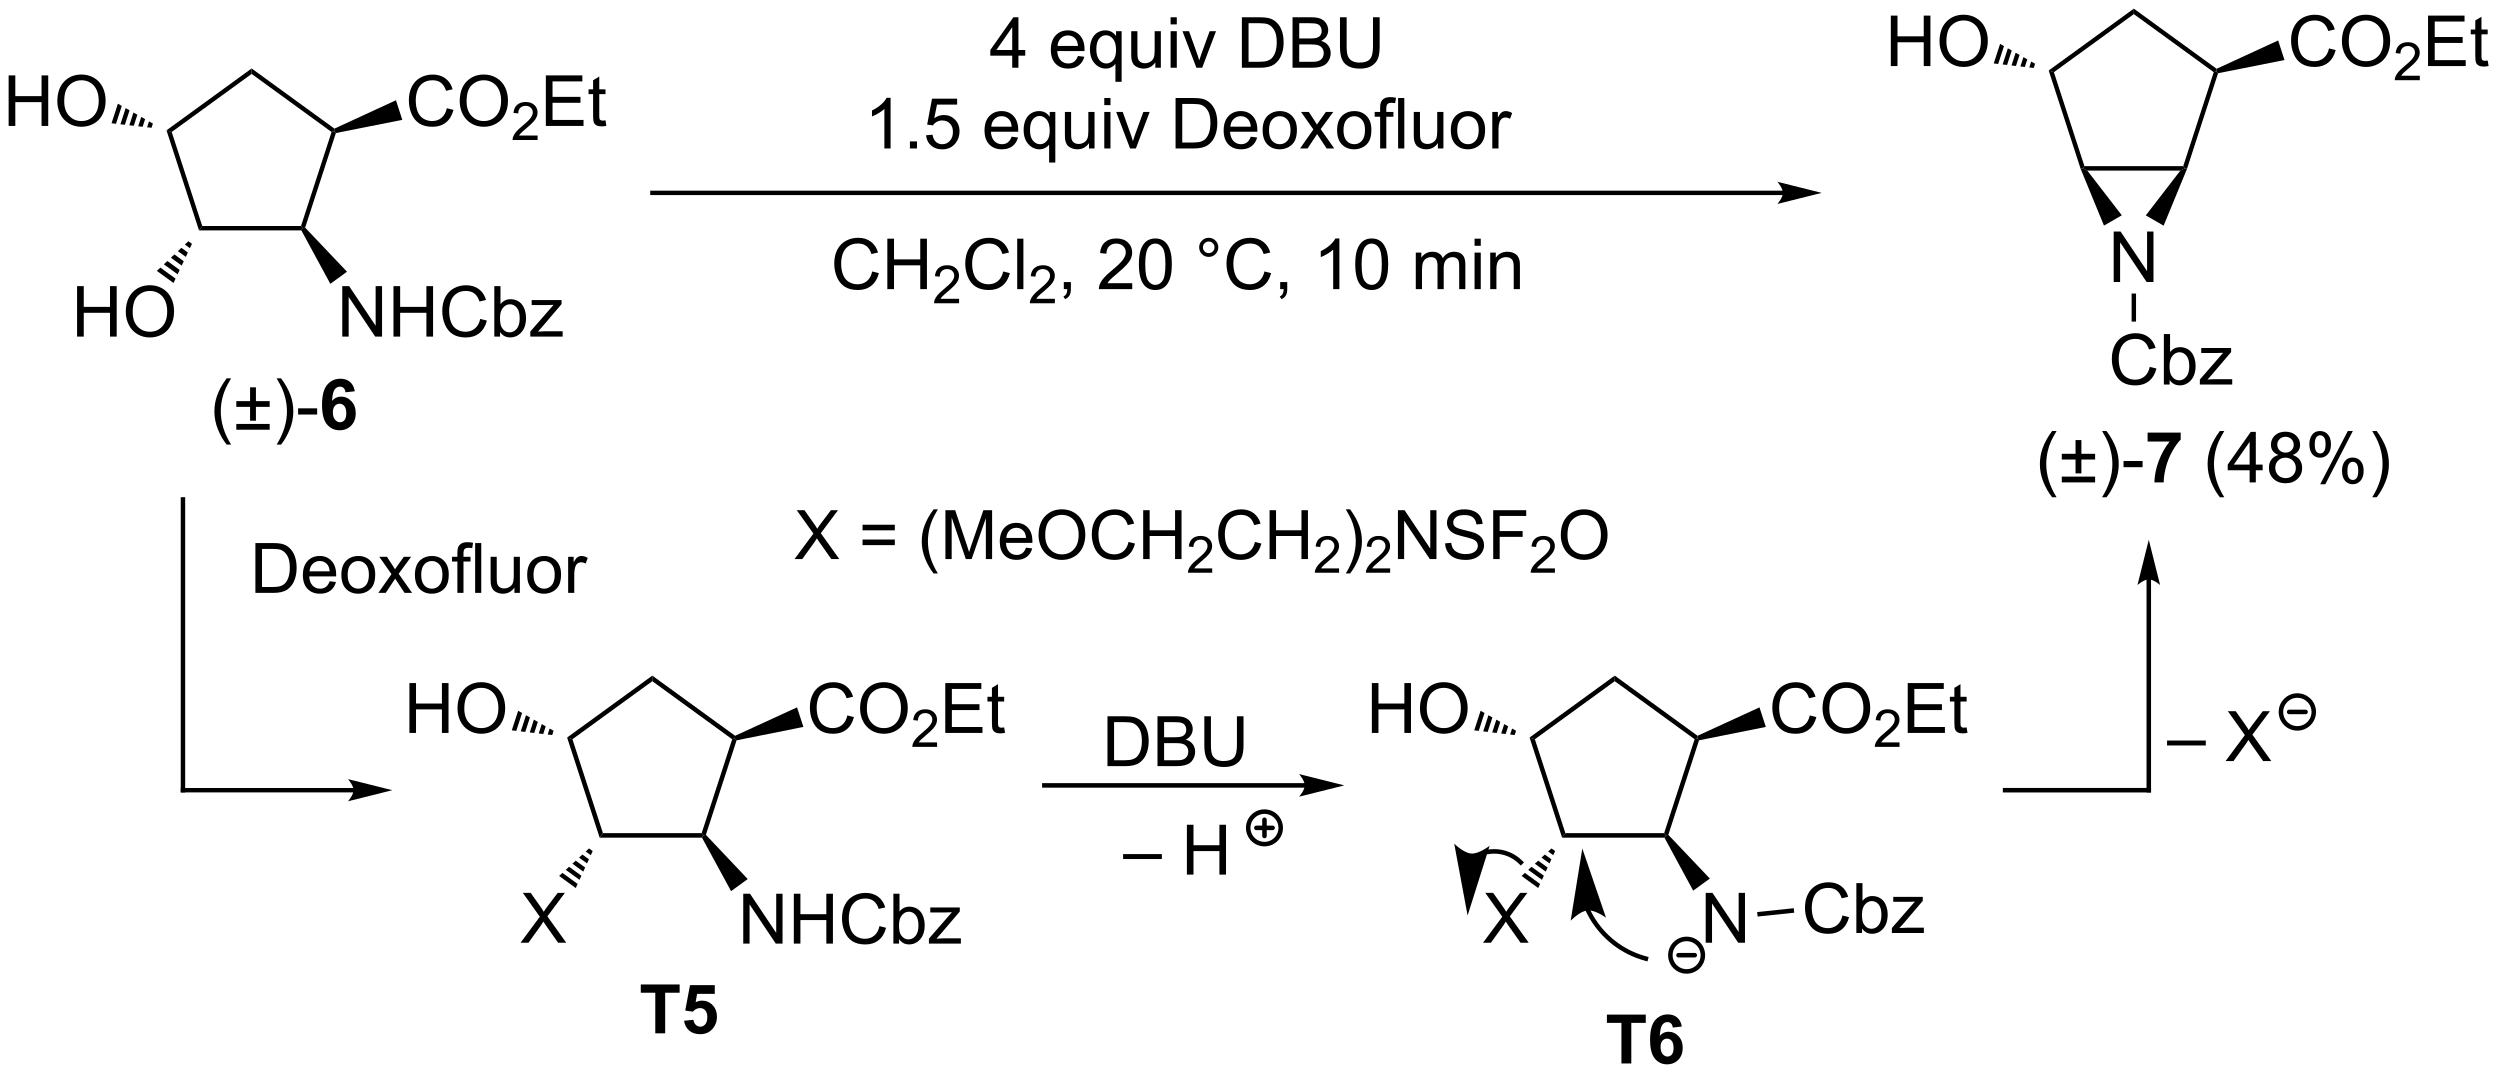 <?xml version="1.0" encoding="UTF-8"?>
<!DOCTYPE svg PUBLIC '-//W3C//DTD SVG 1.0//EN'
          'http://www.w3.org/TR/2001/REC-SVG-20010904/DTD/svg10.dtd'>
<svg stroke-dasharray="none" shape-rendering="auto" xmlns="http://www.w3.org/2000/svg" font-family="'Dialog'" text-rendering="auto" width="773" fill-opacity="1" color-interpolation="auto" color-rendering="auto" preserveAspectRatio="xMidYMid meet" font-size="12px" viewBox="0 0 773 332" fill="black" xmlns:xlink="http://www.w3.org/1999/xlink" stroke="black" image-rendering="auto" stroke-miterlimit="10" stroke-linecap="square" stroke-linejoin="miter" font-style="normal" stroke-width="1" height="332" stroke-dashoffset="0" font-weight="normal" stroke-opacity="1"
><!--Generated by the Batik Graphics2D SVG Generator--><defs id="genericDefs"
  /><g
  ><defs id="defs1"
    ><clipPath clipPathUnits="userSpaceOnUse" id="clipPath1"
      ><path d="M2.225 1.145 L291.769 1.145 L291.769 125.551 L2.225 125.551 L2.225 1.145 Z"
      /></clipPath
      ><clipPath clipPathUnits="userSpaceOnUse" id="clipPath2"
      ><path d="M0.188 30.723 L0.188 151.67 L281.682 151.67 L281.682 30.723 Z"
      /></clipPath
    ></defs
    ><g transform="scale(2.667,2.667) translate(-2.225,-1.145) matrix(1.029,0,0,1.029,2.031,-30.456)"
    ><path d="M25.725 80.8 Q25.145 80.071 24.744 79.092 Q24.345 78.112 24.345 77.064 Q24.345 76.14 24.645 75.293 Q24.995 74.312 25.725 73.337 L26.224 73.337 Q25.756 74.144 25.603 74.491 Q25.367 75.027 25.23 75.609 Q25.065 76.334 25.065 77.069 Q25.065 78.934 26.224 80.8 L25.725 80.8 ZM28.364 78.117 L28.364 76.551 L26.814 76.551 L26.814 75.904 L28.364 75.904 L28.364 74.354 L29.024 74.354 L29.024 75.904 L30.572 75.904 L30.572 76.551 L29.024 76.551 L29.024 78.117 L28.364 78.117 ZM30.572 79.126 L26.814 79.126 L26.814 78.474 L30.572 78.474 L30.572 79.126 ZM31.858 80.8 L31.356 80.8 Q32.518 78.934 32.518 77.069 Q32.518 76.339 32.35 75.619 Q32.218 75.037 31.982 74.501 Q31.829 74.152 31.356 73.337 L31.858 73.337 Q32.588 74.312 32.937 75.293 Q33.235 76.14 33.235 77.064 Q33.235 78.112 32.834 79.092 Q32.432 80.071 31.858 80.8 ZM33.776 77.418 L33.776 76.714 L35.921 76.714 L35.921 77.418 L33.776 77.418 Z" stroke="none" clip-path="url(#clipPath2)"
    /></g
    ><g transform="matrix(2.743,0,0,2.743,-0.517,-84.271)"
    ><path d="M40.184 74.828 L39.129 74.944 Q39.09 74.618 38.927 74.463 Q38.764 74.307 38.502 74.307 Q38.158 74.307 37.917 74.618 Q37.679 74.928 37.617 75.912 Q38.026 75.43 38.632 75.43 Q39.315 75.43 39.801 75.951 Q40.288 76.471 40.288 77.294 Q40.288 78.166 39.776 78.696 Q39.263 79.224 38.461 79.224 Q37.599 79.224 37.043 78.554 Q36.489 77.884 36.489 76.357 Q36.489 74.794 37.066 74.103 Q37.646 73.412 38.57 73.412 Q39.217 73.412 39.641 73.774 Q40.068 74.136 40.184 74.828 ZM37.711 77.208 Q37.711 77.739 37.954 78.029 Q38.2 78.319 38.515 78.319 Q38.818 78.319 39.02 78.083 Q39.222 77.845 39.222 77.304 Q39.222 76.75 39.004 76.492 Q38.787 76.233 38.461 76.233 Q38.145 76.233 37.928 76.481 Q37.711 76.727 37.711 77.208 Z" stroke="none" clip-path="url(#clipPath2)"
    /></g
    ><g transform="matrix(2.743,0,0,2.743,-0.517,-84.271)"
    ><path d="M231.51 86.772 Q230.93 86.042 230.529 85.064 Q230.131 84.083 230.131 83.035 Q230.131 82.111 230.431 81.265 Q230.78 80.284 231.51 79.308 L232.01 79.308 Q231.541 80.116 231.388 80.462 Q231.153 80.998 231.016 81.58 Q230.85 82.305 230.85 83.04 Q230.85 84.906 232.01 86.772 L231.51 86.772 ZM234.15 84.088 L234.15 82.522 L232.6 82.522 L232.6 81.875 L234.15 81.875 L234.15 80.325 L234.81 80.325 L234.81 81.875 L236.357 81.875 L236.357 82.522 L234.81 82.522 L234.81 84.088 L234.15 84.088 ZM236.357 85.097 L232.6 85.097 L232.6 84.445 L236.357 84.445 L236.357 85.097 ZM237.643 86.772 L237.141 86.772 Q238.303 84.906 238.303 83.04 Q238.303 82.31 238.135 81.591 Q238.003 81.008 237.768 80.473 Q237.615 80.123 237.141 79.308 L237.643 79.308 Q238.373 80.284 238.722 81.265 Q239.02 82.111 239.02 83.035 Q239.02 84.083 238.619 85.064 Q238.218 86.042 237.643 86.772 ZM239.561 83.389 L239.561 82.685 L241.706 82.685 L241.706 83.389 L239.561 83.389 Z" stroke="none" clip-path="url(#clipPath2)"
    /></g
    ><g transform="matrix(2.743,0,0,2.743,-0.517,-84.271)"
    ><path d="M242.274 80.496 L242.274 79.484 L246.004 79.484 L246.004 80.276 Q245.543 80.729 245.064 81.58 Q244.588 82.429 244.337 83.387 Q244.086 84.344 244.091 85.097 L243.038 85.097 Q243.066 83.917 243.524 82.691 Q243.985 81.464 244.754 80.496 L242.274 80.496 Z" stroke="none" clip-path="url(#clipPath2)"
    /></g
    ><g transform="matrix(2.743,0,0,2.743,-0.517,-84.271)"
    ><path d="M250.416 86.772 Q249.836 86.042 249.435 85.064 Q249.037 84.083 249.037 83.035 Q249.037 82.111 249.337 81.265 Q249.686 80.284 250.416 79.308 L250.916 79.308 Q250.447 80.116 250.294 80.462 Q250.059 80.998 249.922 81.58 Q249.756 82.305 249.756 83.04 Q249.756 84.906 250.916 86.772 L250.416 86.772 ZM253.773 85.097 L253.773 83.734 L251.304 83.734 L251.304 83.094 L253.902 79.406 L254.471 79.406 L254.471 83.094 L255.24 83.094 L255.24 83.734 L254.471 83.734 L254.471 85.097 L253.773 85.097 ZM253.773 83.094 L253.773 80.527 L251.992 83.094 L253.773 83.094 ZM257.029 82.01 Q256.595 81.852 256.385 81.557 Q256.175 81.262 256.175 80.851 Q256.175 80.23 256.62 79.808 Q257.068 79.383 257.811 79.383 Q258.556 79.383 259.009 79.815 Q259.464 80.248 259.464 80.869 Q259.464 81.265 259.255 81.56 Q259.048 81.852 258.626 82.01 Q259.149 82.181 259.423 82.561 Q259.697 82.942 259.697 83.469 Q259.697 84.199 259.18 84.699 Q258.665 85.196 257.821 85.196 Q256.98 85.196 256.463 84.696 Q255.948 84.197 255.948 83.451 Q255.948 82.895 256.227 82.522 Q256.509 82.147 257.029 82.01 ZM256.89 80.827 Q256.89 81.231 257.148 81.487 Q257.41 81.743 257.826 81.743 Q258.23 81.743 258.486 81.49 Q258.745 81.234 258.745 80.866 Q258.745 80.481 258.478 80.219 Q258.215 79.958 257.819 79.958 Q257.418 79.958 257.154 80.214 Q256.89 80.47 256.89 80.827 ZM256.664 83.454 Q256.664 83.754 256.807 84.034 Q256.949 84.313 257.229 84.466 Q257.508 84.618 257.829 84.618 Q258.331 84.618 258.657 84.298 Q258.983 83.974 258.983 83.477 Q258.983 82.973 258.647 82.644 Q258.31 82.313 257.806 82.313 Q257.314 82.313 256.988 82.639 Q256.664 82.965 256.664 83.454 ZM260.509 80.773 Q260.509 80.162 260.814 79.735 Q261.122 79.308 261.704 79.308 Q262.24 79.308 262.589 79.691 Q262.941 80.074 262.941 80.814 Q262.941 81.536 262.587 81.927 Q262.232 82.318 261.712 82.318 Q261.195 82.318 260.85 81.935 Q260.509 81.549 260.509 80.773 ZM261.723 79.79 Q261.464 79.79 261.29 80.015 Q261.117 80.24 261.117 80.843 Q261.117 81.389 261.29 81.614 Q261.466 81.837 261.723 81.837 Q261.986 81.837 262.16 81.611 Q262.333 81.386 262.333 80.788 Q262.333 80.237 262.157 80.015 Q261.984 79.79 261.723 79.79 ZM261.728 85.307 L264.841 79.308 L265.408 79.308 L262.305 85.307 L261.728 85.307 ZM264.189 83.762 Q264.189 83.149 264.494 82.724 Q264.802 82.297 265.387 82.297 Q265.923 82.297 266.275 82.68 Q266.627 83.063 266.627 83.803 Q266.627 84.525 266.269 84.916 Q265.915 85.307 265.392 85.307 Q264.875 85.307 264.53 84.921 Q264.189 84.533 264.189 83.762 ZM265.408 82.778 Q265.144 82.778 264.97 83.004 Q264.797 83.229 264.797 83.832 Q264.797 84.375 264.97 84.6 Q265.146 84.826 265.402 84.826 Q265.672 84.826 265.842 84.6 Q266.016 84.375 266.016 83.778 Q266.016 83.226 265.84 83.004 Q265.666 82.778 265.408 82.778 ZM268.098 86.772 L267.596 86.772 Q268.758 84.906 268.758 83.04 Q268.758 82.31 268.589 81.591 Q268.457 81.008 268.222 80.473 Q268.069 80.123 267.596 79.308 L268.098 79.308 Q268.827 80.284 269.177 81.265 Q269.474 82.111 269.474 83.035 Q269.474 84.083 269.073 85.064 Q268.672 86.042 268.098 86.772 Z" stroke="none" clip-path="url(#clipPath2)"
    /></g
    ><g transform="matrix(2.743,0,0,2.743,-0.517,-84.271)"
    ><path d="M114.29 38.359 L114.29 36.995 L111.821 36.995 L111.821 36.356 L114.419 32.669 L114.988 32.669 L114.988 36.356 L115.757 36.356 L115.757 36.995 L114.988 36.995 L114.988 38.359 L114.29 38.359 ZM114.29 36.356 L114.29 33.789 L112.509 36.356 L114.29 36.356 ZM121.696 37.032 L122.418 37.12 Q122.247 37.754 121.784 38.103 Q121.323 38.453 120.606 38.453 Q119.701 38.453 119.17 37.896 Q118.642 37.337 118.642 36.333 Q118.642 35.293 119.178 34.718 Q119.714 34.144 120.568 34.144 Q121.393 34.144 121.916 34.708 Q122.441 35.269 122.441 36.289 Q122.441 36.351 122.439 36.475 L119.364 36.475 Q119.403 37.156 119.747 37.518 Q120.094 37.878 120.609 37.878 Q120.995 37.878 121.266 37.676 Q121.538 37.474 121.696 37.032 ZM119.403 35.901 L121.704 35.901 Q121.657 35.381 121.44 35.122 Q121.106 34.718 120.576 34.718 Q120.094 34.718 119.765 35.042 Q119.437 35.362 119.403 35.901 ZM125.923 39.941 L125.923 37.919 Q125.76 38.15 125.468 38.302 Q125.175 38.453 124.844 38.453 Q124.112 38.453 123.581 37.868 Q123.051 37.28 123.051 36.258 Q123.051 35.637 123.266 35.145 Q123.483 34.651 123.892 34.397 Q124.301 34.144 124.79 34.144 Q125.556 34.144 125.993 34.788 L125.993 34.237 L126.622 34.237 L126.622 39.941 L125.923 39.941 ZM123.77 36.286 Q123.77 37.081 124.104 37.479 Q124.438 37.878 124.904 37.878 Q125.349 37.878 125.67 37.5 Q125.993 37.12 125.993 36.349 Q125.993 35.526 125.654 35.111 Q125.315 34.695 124.857 34.695 Q124.402 34.695 124.086 35.08 Q123.77 35.466 123.77 36.286 ZM130.42 38.359 L130.42 37.754 Q129.939 38.453 129.11 38.453 Q128.745 38.453 128.43 38.313 Q128.114 38.173 127.959 37.961 Q127.806 37.749 127.744 37.443 Q127.703 37.236 127.703 36.791 L127.703 34.237 L128.401 34.237 L128.401 36.522 Q128.401 37.071 128.443 37.259 Q128.51 37.536 128.722 37.694 Q128.937 37.849 129.25 37.849 Q129.566 37.849 129.84 37.689 Q130.117 37.529 130.231 37.252 Q130.345 36.972 130.345 36.444 L130.345 34.237 L131.043 34.237 L131.043 38.359 L130.42 38.359 ZM132.142 33.471 L132.142 32.669 L132.841 32.669 L132.841 33.471 L132.142 33.471 ZM132.142 38.359 L132.142 34.237 L132.841 34.237 L132.841 38.359 L132.142 38.359 ZM135.049 38.359 L133.481 34.237 L134.219 34.237 L135.104 36.706 Q135.249 37.104 135.368 37.536 Q135.461 37.21 135.629 36.752 L136.545 34.237 L137.262 34.237 L135.702 38.359 L135.049 38.359 ZM140.177 38.359 L140.177 32.669 L142.139 32.669 Q142.802 32.669 143.151 32.749 Q143.64 32.863 143.987 33.158 Q144.437 33.538 144.66 34.131 Q144.882 34.721 144.882 35.482 Q144.882 36.131 144.73 36.633 Q144.579 37.133 144.341 37.461 Q144.106 37.787 143.824 37.976 Q143.544 38.165 143.146 38.264 Q142.747 38.359 142.232 38.359 L140.177 38.359 ZM140.93 37.686 L142.147 37.686 Q142.708 37.686 143.029 37.583 Q143.35 37.477 143.539 37.288 Q143.808 37.019 143.956 36.569 Q144.106 36.116 144.106 35.471 Q144.106 34.578 143.813 34.1 Q143.521 33.618 143.102 33.455 Q142.799 33.339 142.126 33.339 L140.93 33.339 L140.93 37.686 ZM145.888 38.359 L145.888 32.669 L148.023 32.669 Q148.675 32.669 149.068 32.842 Q149.464 33.013 149.687 33.372 Q149.909 33.732 149.909 34.123 Q149.909 34.488 149.71 34.811 Q149.513 35.132 149.115 35.331 Q149.63 35.482 149.907 35.846 Q150.186 36.211 150.186 36.708 Q150.186 37.109 150.015 37.453 Q149.847 37.795 149.599 37.981 Q149.35 38.168 148.975 38.264 Q148.602 38.359 148.059 38.359 L145.888 38.359 ZM146.641 35.06 L147.873 35.06 Q148.372 35.06 148.589 34.992 Q148.877 34.907 149.022 34.71 Q149.169 34.511 149.169 34.214 Q149.169 33.929 149.032 33.714 Q148.897 33.499 148.644 33.419 Q148.393 33.339 147.779 33.339 L146.641 33.339 L146.641 35.06 ZM146.641 37.686 L148.059 37.686 Q148.424 37.686 148.571 37.661 Q148.83 37.614 149.003 37.505 Q149.179 37.397 149.291 37.19 Q149.405 36.98 149.405 36.708 Q149.405 36.39 149.242 36.157 Q149.078 35.922 148.789 35.826 Q148.501 35.73 147.958 35.73 L146.641 35.73 L146.641 37.686 ZM154.956 32.669 L155.709 32.669 L155.709 35.955 Q155.709 36.814 155.515 37.319 Q155.321 37.824 154.813 38.142 Q154.309 38.458 153.486 38.458 Q152.686 38.458 152.176 38.181 Q151.669 37.904 151.452 37.384 Q151.234 36.861 151.234 35.955 L151.234 32.669 L151.987 32.669 L151.987 35.953 Q151.987 36.693 152.125 37.045 Q152.262 37.397 152.598 37.588 Q152.934 37.777 153.418 37.777 Q154.249 37.777 154.601 37.402 Q154.956 37.024 154.956 35.953 L154.956 32.669 Z" stroke="none" clip-path="url(#clipPath2)"
    /></g
    ><g transform="matrix(2.743,0,0,2.743,-0.517,-84.271)"
    ><path d="M100.578 47.459 L99.879 47.459 L99.879 43.005 Q99.625 43.246 99.216 43.487 Q98.808 43.728 98.481 43.849 L98.481 43.174 Q99.066 42.897 99.504 42.506 Q99.944 42.113 100.127 41.745 L100.578 41.745 L100.578 47.459 ZM102.758 47.459 L102.758 46.662 L103.555 46.662 L103.555 47.459 L102.758 47.459 ZM104.576 45.969 L105.308 45.907 Q105.391 46.442 105.686 46.711 Q105.984 46.98 106.403 46.98 Q106.908 46.98 107.257 46.6 Q107.606 46.22 107.606 45.591 Q107.606 44.993 107.27 44.649 Q106.936 44.302 106.393 44.302 Q106.054 44.302 105.782 44.457 Q105.51 44.61 105.355 44.853 L104.7 44.768 L105.251 41.846 L108.08 41.846 L108.08 42.514 L105.81 42.514 L105.502 44.043 Q106.015 43.686 106.579 43.686 Q107.324 43.686 107.837 44.204 Q108.349 44.719 108.349 45.529 Q108.349 46.303 107.899 46.864 Q107.35 47.558 106.403 47.558 Q105.627 47.558 105.135 47.123 Q104.646 46.685 104.576 45.969 ZM114.221 46.132 L114.943 46.22 Q114.772 46.854 114.309 47.203 Q113.848 47.553 113.132 47.553 Q112.226 47.553 111.695 46.996 Q111.167 46.437 111.167 45.433 Q111.167 44.393 111.703 43.818 Q112.239 43.244 113.093 43.244 Q113.918 43.244 114.441 43.808 Q114.966 44.369 114.966 45.389 Q114.966 45.451 114.964 45.575 L111.889 45.575 Q111.928 46.256 112.272 46.618 Q112.619 46.978 113.134 46.978 Q113.52 46.978 113.791 46.776 Q114.063 46.574 114.221 46.132 ZM111.928 45.001 L114.229 45.001 Q114.182 44.481 113.965 44.222 Q113.631 43.818 113.1 43.818 Q112.619 43.818 112.29 44.142 Q111.962 44.462 111.928 45.001 ZM118.448 49.041 L118.448 47.019 Q118.285 47.25 117.993 47.402 Q117.701 47.553 117.369 47.553 Q116.637 47.553 116.106 46.968 Q115.576 46.38 115.576 45.358 Q115.576 44.737 115.791 44.245 Q116.008 43.751 116.417 43.497 Q116.826 43.244 117.315 43.244 Q118.081 43.244 118.518 43.888 L118.518 43.337 L119.147 43.337 L119.147 49.041 L118.448 49.041 ZM116.295 45.386 Q116.295 46.181 116.629 46.579 Q116.963 46.978 117.429 46.978 Q117.874 46.978 118.195 46.6 Q118.518 46.22 118.518 45.449 Q118.518 44.626 118.179 44.212 Q117.84 43.795 117.382 43.795 Q116.927 43.795 116.611 44.18 Q116.295 44.566 116.295 45.386 ZM122.945 47.459 L122.945 46.854 Q122.463 47.553 121.635 47.553 Q121.27 47.553 120.955 47.413 Q120.639 47.273 120.484 47.061 Q120.331 46.849 120.269 46.543 Q120.228 46.336 120.228 45.891 L120.228 43.337 L120.926 43.337 L120.926 45.622 Q120.926 46.17 120.968 46.359 Q121.035 46.636 121.247 46.794 Q121.462 46.95 121.775 46.95 Q122.091 46.95 122.365 46.789 Q122.642 46.629 122.756 46.352 Q122.87 46.072 122.87 45.544 L122.87 43.337 L123.569 43.337 L123.569 47.459 L122.945 47.459 ZM124.667 42.571 L124.667 41.769 L125.366 41.769 L125.366 42.571 L124.667 42.571 ZM124.667 47.459 L124.667 43.337 L125.366 43.337 L125.366 47.459 L124.667 47.459 ZM127.575 47.459 L126.006 43.337 L126.744 43.337 L127.629 45.806 Q127.774 46.204 127.893 46.636 Q127.986 46.31 128.154 45.852 L129.07 43.337 L129.787 43.337 L128.227 47.459 L127.575 47.459 ZM132.702 47.459 L132.702 41.769 L134.664 41.769 Q135.327 41.769 135.676 41.849 Q136.165 41.963 136.512 42.258 Q136.962 42.638 137.185 43.231 Q137.407 43.821 137.407 44.582 Q137.407 45.231 137.255 45.733 Q137.105 46.233 136.866 46.561 Q136.631 46.887 136.349 47.076 Q136.069 47.265 135.671 47.364 Q135.272 47.459 134.757 47.459 L132.702 47.459 ZM133.456 46.786 L134.672 46.786 Q135.233 46.786 135.554 46.683 Q135.875 46.577 136.064 46.388 Q136.333 46.119 136.481 45.669 Q136.631 45.216 136.631 44.571 Q136.631 43.678 136.339 43.2 Q136.046 42.718 135.627 42.555 Q135.324 42.439 134.651 42.439 L133.456 42.439 L133.456 46.786 ZM141.177 46.132 L141.899 46.22 Q141.728 46.854 141.264 47.203 Q140.804 47.553 140.087 47.553 Q139.181 47.553 138.651 46.996 Q138.123 46.437 138.123 45.433 Q138.123 44.393 138.659 43.818 Q139.194 43.244 140.048 43.244 Q140.874 43.244 141.397 43.808 Q141.922 44.369 141.922 45.389 Q141.922 45.451 141.919 45.575 L138.845 45.575 Q138.884 46.256 139.228 46.618 Q139.575 46.978 140.09 46.978 Q140.475 46.978 140.747 46.776 Q141.019 46.574 141.177 46.132 ZM138.884 45.001 L141.184 45.001 Q141.138 44.481 140.92 44.222 Q140.587 43.818 140.056 43.818 Q139.575 43.818 139.246 44.142 Q138.917 44.462 138.884 45.001 ZM142.516 45.397 Q142.516 44.253 143.152 43.702 Q143.685 43.244 144.449 43.244 Q145.3 43.244 145.839 43.8 Q146.38 44.356 146.38 45.34 Q146.38 46.134 146.139 46.592 Q145.901 47.048 145.445 47.301 Q144.99 47.553 144.449 47.553 Q143.585 47.553 143.049 46.999 Q142.516 46.442 142.516 45.397 ZM143.235 45.397 Q143.235 46.189 143.579 46.585 Q143.926 46.978 144.449 46.978 Q144.969 46.978 145.313 46.582 Q145.66 46.186 145.66 45.373 Q145.66 44.61 145.313 44.217 Q144.966 43.821 144.449 43.821 Q143.926 43.821 143.579 44.214 Q143.235 44.605 143.235 45.397 ZM146.733 47.459 L148.239 45.316 L146.844 43.337 L147.719 43.337 L148.35 44.302 Q148.529 44.579 148.637 44.765 Q148.808 44.509 148.953 44.31 L149.647 43.337 L150.483 43.337 L149.057 45.278 L150.591 47.459 L149.732 47.459 L148.886 46.178 L148.661 45.831 L147.579 47.459 L146.733 47.459 ZM150.912 45.397 Q150.912 44.253 151.549 43.702 Q152.082 43.244 152.845 43.244 Q153.697 43.244 154.235 43.8 Q154.776 44.356 154.776 45.34 Q154.776 46.134 154.535 46.592 Q154.297 47.048 153.842 47.301 Q153.386 47.553 152.845 47.553 Q151.981 47.553 151.445 46.999 Q150.912 46.442 150.912 45.397 ZM151.632 45.397 Q151.632 46.189 151.976 46.585 Q152.323 46.978 152.845 46.978 Q153.365 46.978 153.71 46.582 Q154.056 46.186 154.056 45.373 Q154.056 44.61 153.71 44.217 Q153.363 43.821 152.845 43.821 Q152.323 43.821 151.976 44.214 Q151.632 44.605 151.632 45.397 ZM155.761 47.459 L155.761 43.88 L155.145 43.88 L155.145 43.337 L155.761 43.337 L155.761 42.897 Q155.761 42.483 155.836 42.281 Q155.937 42.009 156.19 41.841 Q156.444 41.67 156.902 41.67 Q157.197 41.67 157.554 41.74 L157.451 42.351 Q157.233 42.312 157.039 42.312 Q156.721 42.312 156.589 42.449 Q156.457 42.584 156.457 42.956 L156.457 43.337 L157.259 43.337 L157.259 43.88 L156.457 43.88 L156.457 47.459 L155.761 47.459 ZM157.788 47.459 L157.788 41.769 L158.487 41.769 L158.487 47.459 L157.788 47.459 ZM162.272 47.459 L162.272 46.854 Q161.79 47.553 160.962 47.553 Q160.597 47.553 160.282 47.413 Q159.966 47.273 159.811 47.061 Q159.658 46.849 159.596 46.543 Q159.554 46.336 159.554 45.891 L159.554 43.337 L160.253 43.337 L160.253 45.622 Q160.253 46.17 160.295 46.359 Q160.362 46.636 160.574 46.794 Q160.789 46.95 161.102 46.95 Q161.418 46.95 161.692 46.789 Q161.969 46.629 162.083 46.352 Q162.197 46.072 162.197 45.544 L162.197 43.337 L162.895 43.337 L162.895 47.459 L162.272 47.459 ZM163.73 45.397 Q163.73 44.253 164.367 43.702 Q164.9 43.244 165.663 43.244 Q166.515 43.244 167.053 43.8 Q167.594 44.356 167.594 45.34 Q167.594 46.134 167.353 46.592 Q167.115 47.048 166.66 47.301 Q166.204 47.553 165.663 47.553 Q164.799 47.553 164.263 46.999 Q163.73 46.442 163.73 45.397 ZM164.45 45.397 Q164.45 46.189 164.794 46.585 Q165.14 46.978 165.663 46.978 Q166.183 46.978 166.528 46.582 Q166.874 46.186 166.874 45.373 Q166.874 44.61 166.528 44.217 Q166.181 43.821 165.663 43.821 Q165.14 43.821 164.794 44.214 Q164.45 44.605 164.45 45.397 ZM168.405 47.459 L168.405 43.337 L169.034 43.337 L169.034 43.961 Q169.275 43.523 169.476 43.383 Q169.681 43.244 169.927 43.244 Q170.279 43.244 170.644 43.469 L170.403 44.116 Q170.147 43.966 169.891 43.966 Q169.663 43.966 169.479 44.103 Q169.298 44.24 169.22 44.486 Q169.104 44.858 169.104 45.301 L169.104 47.459 L168.405 47.459 Z" stroke="none" clip-path="url(#clipPath2)"
    /></g
    ><g transform="matrix(2.743,0,0,2.743,-0.517,-84.271)"
    ><path d="M98.507 61.321 L99.26 61.51 Q99.024 62.439 98.408 62.928 Q97.793 63.414 96.905 63.414 Q95.984 63.414 95.406 63.039 Q94.832 62.664 94.529 61.955 Q94.229 61.243 94.229 60.428 Q94.229 59.538 94.568 58.878 Q94.91 58.215 95.536 57.871 Q96.162 57.527 96.915 57.527 Q97.769 57.527 98.352 57.962 Q98.934 58.396 99.164 59.186 L98.421 59.359 Q98.225 58.738 97.847 58.456 Q97.472 58.171 96.9 58.171 Q96.245 58.171 95.802 58.487 Q95.362 58.8 95.184 59.331 Q95.005 59.861 95.005 60.423 Q95.005 61.15 95.218 61.691 Q95.43 62.232 95.875 62.501 Q96.323 62.767 96.843 62.767 Q97.474 62.767 97.912 62.403 Q98.352 62.038 98.507 61.321 ZM100.211 63.316 L100.211 57.625 L100.964 57.625 L100.964 59.962 L103.922 59.962 L103.922 57.625 L104.675 57.625 L104.675 63.316 L103.922 63.316 L103.922 60.632 L100.964 60.632 L100.964 63.316 L100.211 63.316 Z" stroke="none" clip-path="url(#clipPath2)"
    /></g
    ><g transform="matrix(2.743,0,0,2.743,-0.517,-84.271)"
    ><path d="M108.3 64.401 L108.3 64.906 L105.478 64.906 Q105.472 64.716 105.54 64.541 Q105.647 64.254 105.884 63.974 Q106.122 63.695 106.571 63.328 Q107.266 62.757 107.51 62.424 Q107.755 62.09 107.755 61.793 Q107.755 61.482 107.531 61.269 Q107.31 61.053 106.951 61.053 Q106.573 61.053 106.346 61.28 Q106.118 61.508 106.117 61.909 L105.577 61.855 Q105.633 61.251 105.994 60.937 Q106.355 60.62 106.963 60.62 Q107.578 60.62 107.935 60.962 Q108.294 61.302 108.294 61.804 Q108.294 62.061 108.189 62.309 Q108.085 62.556 107.84 62.829 Q107.597 63.103 107.033 63.58 Q106.561 63.976 106.427 64.118 Q106.293 64.26 106.206 64.401 L108.3 64.401 Z" stroke="none" clip-path="url(#clipPath2)"
    /></g
    ><g transform="matrix(2.743,0,0,2.743,-0.517,-84.271)"
    ><path d="M113.273 61.321 L114.026 61.51 Q113.791 62.439 113.175 62.928 Q112.559 63.414 111.671 63.414 Q110.75 63.414 110.173 63.039 Q109.599 62.664 109.296 61.955 Q108.996 61.243 108.996 60.428 Q108.996 59.538 109.335 58.878 Q109.676 58.215 110.302 57.871 Q110.929 57.527 111.682 57.527 Q112.536 57.527 113.118 57.962 Q113.7 58.396 113.931 59.186 L113.188 59.359 Q112.991 58.738 112.613 58.456 Q112.238 58.171 111.666 58.171 Q111.011 58.171 110.569 58.487 Q110.129 58.8 109.951 59.331 Q109.772 59.861 109.772 60.423 Q109.772 61.15 109.984 61.691 Q110.196 62.232 110.641 62.501 Q111.089 62.767 111.609 62.767 Q112.241 62.767 112.678 62.403 Q113.118 62.038 113.273 61.321 ZM114.851 63.316 L114.851 57.625 L115.549 57.625 L115.549 63.316 L114.851 63.316 Z" stroke="none" clip-path="url(#clipPath2)"
    /></g
    ><g transform="matrix(2.743,0,0,2.743,-0.517,-84.271)"
    ><path d="M119.098 64.401 L119.098 64.906 L116.276 64.906 Q116.27 64.716 116.338 64.541 Q116.445 64.254 116.681 63.974 Q116.92 63.695 117.368 63.328 Q118.063 62.757 118.308 62.424 Q118.552 62.09 118.552 61.793 Q118.552 61.482 118.329 61.269 Q118.108 61.053 117.749 61.053 Q117.371 61.053 117.143 61.28 Q116.916 61.508 116.914 61.909 L116.375 61.855 Q116.431 61.251 116.792 60.937 Q117.153 60.62 117.761 60.62 Q118.376 60.62 118.733 60.962 Q119.092 61.302 119.092 61.804 Q119.092 62.061 118.987 62.309 Q118.882 62.556 118.638 62.829 Q118.395 63.103 117.831 63.58 Q117.359 63.976 117.225 64.118 Q117.091 64.26 117.004 64.401 L119.098 64.401 Z" stroke="none" clip-path="url(#clipPath2)"
    /></g
    ><g transform="matrix(2.743,0,0,2.743,-0.517,-84.271)"
    ><path d="M120.104 63.316 L120.104 62.519 L120.901 62.519 L120.901 63.316 Q120.901 63.756 120.746 64.025 Q120.59 64.294 120.251 64.442 L120.057 64.144 Q120.28 64.046 120.383 63.857 Q120.49 63.67 120.5 63.316 L120.104 63.316 ZM127.818 62.643 L127.818 63.316 L124.056 63.316 Q124.048 63.062 124.138 62.83 Q124.281 62.447 124.597 62.074 Q124.915 61.701 125.513 61.212 Q126.439 60.451 126.765 60.006 Q127.091 59.561 127.091 59.165 Q127.091 58.751 126.794 58.466 Q126.499 58.179 126.02 58.179 Q125.515 58.179 125.212 58.482 Q124.91 58.785 124.907 59.32 L124.188 59.248 Q124.263 58.443 124.744 58.024 Q125.225 57.602 126.035 57.602 Q126.856 57.602 127.332 58.057 Q127.811 58.51 127.811 59.181 Q127.811 59.522 127.671 59.853 Q127.531 60.182 127.205 60.547 Q126.882 60.912 126.129 61.548 Q125.5 62.076 125.321 62.265 Q125.142 62.454 125.026 62.643 L127.818 62.643 ZM128.568 60.508 Q128.568 59.499 128.775 58.886 Q128.982 58.27 129.391 57.936 Q129.802 57.602 130.423 57.602 Q130.881 57.602 131.225 57.786 Q131.572 57.969 131.797 58.319 Q132.022 58.666 132.149 59.165 Q132.279 59.662 132.279 60.508 Q132.279 61.51 132.072 62.126 Q131.867 62.742 131.456 63.078 Q131.047 63.414 130.423 63.414 Q129.6 63.414 129.129 62.822 Q128.568 62.113 128.568 60.508 ZM129.284 60.508 Q129.284 61.911 129.613 62.374 Q129.942 62.837 130.423 62.837 Q130.905 62.837 131.231 62.371 Q131.559 61.906 131.559 60.508 Q131.559 59.103 131.231 58.642 Q130.905 58.179 130.415 58.179 Q129.934 58.179 129.647 58.588 Q129.284 59.108 129.284 60.508 ZM135.363 58.603 Q135.363 58.156 135.679 57.843 Q135.997 57.527 136.44 57.527 Q136.89 57.527 137.203 57.843 Q137.519 58.156 137.519 58.603 Q137.519 59.049 137.201 59.367 Q136.885 59.683 136.44 59.683 Q135.997 59.683 135.679 59.37 Q135.363 59.054 135.363 58.603 ZM135.788 58.603 Q135.788 58.875 135.979 59.067 Q136.171 59.258 136.442 59.258 Q136.712 59.258 136.903 59.067 Q137.095 58.875 137.095 58.603 Q137.095 58.332 136.903 58.14 Q136.712 57.946 136.442 57.946 Q136.171 57.946 135.979 58.14 Q135.788 58.332 135.788 58.603 ZM142.72 61.321 L143.472 61.51 Q143.237 62.439 142.621 62.928 Q142.005 63.414 141.118 63.414 Q140.196 63.414 139.619 63.039 Q139.045 62.664 138.742 61.955 Q138.442 61.243 138.442 60.428 Q138.442 59.538 138.781 58.878 Q139.122 58.215 139.749 57.871 Q140.375 57.527 141.128 57.527 Q141.982 57.527 142.564 57.962 Q143.147 58.396 143.377 59.186 L142.634 59.359 Q142.437 58.738 142.06 58.456 Q141.684 58.171 141.112 58.171 Q140.458 58.171 140.015 58.487 Q139.575 58.8 139.397 59.331 Q139.218 59.861 139.218 60.423 Q139.218 61.15 139.43 61.691 Q139.643 62.232 140.088 62.501 Q140.535 62.767 141.055 62.767 Q141.687 62.767 142.124 62.403 Q142.564 62.038 142.72 61.321 ZM144.494 63.316 L144.494 62.519 L145.291 62.519 L145.291 63.316 Q145.291 63.756 145.135 64.025 Q144.98 64.294 144.641 64.442 L144.447 64.144 Q144.669 64.046 144.773 63.857 Q144.879 63.67 144.889 63.316 L144.494 63.316 ZM151.168 63.316 L150.469 63.316 L150.469 58.862 Q150.215 59.103 149.806 59.344 Q149.398 59.584 149.071 59.706 L149.071 59.031 Q149.656 58.754 150.094 58.363 Q150.534 57.969 150.717 57.602 L151.168 57.602 L151.168 63.316 ZM152.957 60.508 Q152.957 59.499 153.164 58.886 Q153.371 58.27 153.78 57.936 Q154.192 57.602 154.813 57.602 Q155.271 57.602 155.615 57.786 Q155.962 57.969 156.187 58.319 Q156.412 58.666 156.539 59.165 Q156.668 59.662 156.668 60.508 Q156.668 61.51 156.461 62.126 Q156.257 62.742 155.845 63.078 Q155.436 63.414 154.813 63.414 Q153.99 63.414 153.519 62.822 Q152.957 62.113 152.957 60.508 ZM153.674 60.508 Q153.674 61.911 154.003 62.374 Q154.331 62.837 154.813 62.837 Q155.294 62.837 155.62 62.371 Q155.949 61.906 155.949 60.508 Q155.949 59.103 155.62 58.642 Q155.294 58.179 154.805 58.179 Q154.324 58.179 154.036 58.588 Q153.674 59.108 153.674 60.508 ZM159.781 63.316 L159.781 59.194 L160.405 59.194 L160.405 59.771 Q160.599 59.468 160.92 59.284 Q161.244 59.1 161.655 59.1 Q162.113 59.1 162.405 59.292 Q162.701 59.481 162.82 59.822 Q163.309 59.1 164.093 59.1 Q164.706 59.1 165.035 59.439 Q165.366 59.778 165.366 60.485 L165.366 63.316 L164.673 63.316 L164.673 60.718 Q164.673 60.298 164.603 60.115 Q164.535 59.931 164.357 59.82 Q164.178 59.706 163.938 59.706 Q163.503 59.706 163.216 59.996 Q162.928 60.283 162.928 60.92 L162.928 63.316 L162.23 63.316 L162.23 60.638 Q162.23 60.172 162.059 59.939 Q161.888 59.706 161.5 59.706 Q161.205 59.706 160.954 59.861 Q160.705 60.016 160.591 60.317 Q160.48 60.614 160.48 61.176 L160.48 63.316 L159.781 63.316 ZM166.406 58.428 L166.406 57.625 L167.105 57.625 L167.105 58.428 L166.406 58.428 ZM166.406 63.316 L166.406 59.194 L167.105 59.194 L167.105 63.316 L166.406 63.316 ZM168.17 63.316 L168.17 59.194 L168.799 59.194 L168.799 59.778 Q169.252 59.1 170.111 59.1 Q170.484 59.1 170.794 59.235 Q171.107 59.367 171.263 59.584 Q171.418 59.802 171.48 60.102 Q171.519 60.296 171.519 60.78 L171.519 63.316 L170.82 63.316 L170.82 60.808 Q170.82 60.381 170.737 60.169 Q170.657 59.957 170.45 59.833 Q170.243 59.706 169.964 59.706 Q169.516 59.706 169.192 59.991 Q168.869 60.273 168.869 61.065 L168.869 63.316 L168.17 63.316 Z" stroke="none" clip-path="url(#clipPath2)"
    /></g
    ><g transform="matrix(2.743,0,0,2.743,-0.517,-84.271)"
    ><path d="M235.476 49.951 L234.97 49.701 L235.152 49.451 L246.289 49.451 L246.47 49.701 L245.965 49.951 Z" stroke="none" clip-path="url(#clipPath2)"
    /></g
    ><g transform="matrix(2.743,0,0,2.743,-0.517,-84.271)"
    ><path d="M246.714 49.76 L246.47 49.701 L246.289 49.451 L249.73 38.859 L250.024 38.764 L250.217 38.978 Z" stroke="none" clip-path="url(#clipPath2)"
    /></g
    ><g transform="matrix(2.743,0,0,2.743,-0.517,-84.271)"
    ><path d="M250.054 38.477 L250.024 38.764 L249.73 38.859 L240.72 32.313 L240.72 31.695 Z" stroke="none" clip-path="url(#clipPath2)"
    /></g
    ><g transform="matrix(2.743,0,0,2.743,-0.517,-84.271)"
    ><path d="M240.72 31.695 L240.72 32.313 L231.71 38.859 L231.123 38.668 Z" stroke="none" clip-path="url(#clipPath2)"
    /></g
    ><g transform="matrix(2.743,0,0,2.743,-0.517,-84.271)"
    ><path d="M231.123 38.668 L231.71 38.859 L235.152 49.451 L234.97 49.701 L234.726 49.759 Z" stroke="none" clip-path="url(#clipPath2)"
    /></g
    ><g transform="matrix(2.743,0,0,2.743,-0.517,-84.271)"
    ><path d="M238.451 62.51 L238.451 56.819 L239.225 56.819 L242.214 61.286 L242.214 56.819 L242.936 56.819 L242.936 62.51 L242.162 62.51 L239.173 58.038 L239.173 62.51 L238.451 62.51 Z" stroke="none" clip-path="url(#clipPath2)"
    /></g
    ><g transform="matrix(2.743,0,0,2.743,-0.517,-84.271)"
    ><path d="M234.726 49.759 L234.97 49.701 L235.476 49.951 L239.364 54.991 L237.355 56.151 Z" stroke="none" clip-path="url(#clipPath2)"
    /></g
    ><g transform="matrix(2.743,0,0,2.743,-0.517,-84.271)"
    ><path d="M244.08 56.161 L242.071 55.001 L245.965 49.951 L246.47 49.701 L246.714 49.76 Z" stroke="none" clip-path="url(#clipPath2)"
    /></g
    ><g transform="matrix(2.743,0,0,2.743,-0.517,-84.271)"
    ><path d="M262.722 36.177 L263.475 36.366 Q263.239 37.295 262.623 37.784 Q262.008 38.271 261.12 38.271 Q260.199 38.271 259.622 37.895 Q259.047 37.52 258.744 36.811 Q258.444 36.099 258.444 35.284 Q258.444 34.394 258.783 33.734 Q259.125 33.072 259.751 32.727 Q260.377 32.383 261.13 32.383 Q261.984 32.383 262.567 32.818 Q263.149 33.253 263.379 34.042 L262.636 34.215 Q262.44 33.594 262.062 33.312 Q261.687 33.028 261.115 33.028 Q260.46 33.028 260.017 33.343 Q259.577 33.657 259.399 34.187 Q259.22 34.718 259.22 35.279 Q259.22 36.006 259.433 36.547 Q259.645 37.088 260.09 37.357 Q260.538 37.624 261.058 37.624 Q261.689 37.624 262.127 37.259 Q262.567 36.894 262.722 36.177 ZM264.175 35.401 Q264.175 33.983 264.936 33.183 Q265.697 32.381 266.9 32.381 Q267.687 32.381 268.318 32.758 Q268.952 33.134 269.283 33.807 Q269.617 34.48 269.617 35.334 Q269.617 36.2 269.268 36.884 Q268.918 37.567 268.277 37.919 Q267.637 38.271 266.895 38.271 Q266.093 38.271 265.459 37.883 Q264.827 37.492 264.501 36.822 Q264.175 36.149 264.175 35.401 ZM264.951 35.411 Q264.951 36.441 265.502 37.034 Q266.056 37.624 266.892 37.624 Q267.741 37.624 268.29 37.026 Q268.841 36.428 268.841 35.331 Q268.841 34.635 268.605 34.117 Q268.37 33.6 267.917 33.315 Q267.467 33.028 266.903 33.028 Q266.103 33.028 265.526 33.579 Q264.951 34.127 264.951 35.411 Z" stroke="none" clip-path="url(#clipPath2)"
    /></g
    ><g transform="matrix(2.743,0,0,2.743,-0.517,-84.271)"
    ><path d="M272.957 39.258 L272.957 39.762 L270.135 39.762 Q270.129 39.572 270.197 39.398 Q270.304 39.11 270.541 38.831 Q270.779 38.551 271.228 38.184 Q271.922 37.614 272.167 37.28 Q272.411 36.946 272.411 36.649 Q272.411 36.339 272.188 36.125 Q271.967 35.91 271.608 35.91 Q271.229 35.91 271.002 36.137 Q270.775 36.364 270.773 36.766 L270.234 36.711 Q270.29 36.108 270.651 35.793 Q271.012 35.477 271.62 35.477 Q272.235 35.477 272.592 35.819 Q272.951 36.158 272.951 36.661 Q272.951 36.917 272.846 37.166 Q272.741 37.412 272.497 37.686 Q272.254 37.959 271.69 38.437 Q271.218 38.833 271.084 38.974 Q270.95 39.116 270.863 39.258 L272.957 39.258 Z" stroke="none" clip-path="url(#clipPath2)"
    /></g
    ><g transform="matrix(2.743,0,0,2.743,-0.517,-84.271)"
    ><path d="M273.885 38.172 L273.885 32.482 L278 32.482 L278 33.152 L274.638 33.152 L274.638 34.896 L277.788 34.896 L277.788 35.564 L274.638 35.564 L274.638 37.499 L278.132 37.499 L278.132 38.172 L273.885 38.172 ZM280.609 37.546 L280.71 38.165 Q280.415 38.227 280.182 38.227 Q279.801 38.227 279.592 38.108 Q279.382 37.986 279.297 37.789 Q279.211 37.593 279.211 36.964 L279.211 34.593 L278.699 34.593 L278.699 34.05 L279.211 34.05 L279.211 33.028 L279.907 32.608 L279.907 34.05 L280.609 34.05 L280.609 34.593 L279.907 34.593 L279.907 37.003 Q279.907 37.303 279.944 37.388 Q279.98 37.474 280.063 37.525 Q280.148 37.575 280.303 37.575 Q280.42 37.575 280.609 37.546 Z" stroke="none" clip-path="url(#clipPath2)"
    /></g
    ><g transform="matrix(2.743,0,0,2.743,-0.517,-84.271)"
    ><path d="M250.217 38.978 L250.024 38.764 L250.054 38.477 L256.988 35.281 L257.705 37.488 Z" stroke="none" clip-path="url(#clipPath2)"
    /></g
    ><g transform="matrix(2.743,0,0,2.743,-0.517,-84.271)"
    ><path d="M213.328 38.172 L213.328 32.482 L214.081 32.482 L214.081 34.819 L217.039 34.819 L217.039 32.482 L217.792 32.482 L217.792 38.172 L217.039 38.172 L217.039 35.489 L214.081 35.489 L214.081 38.172 L213.328 38.172 ZM218.818 35.401 Q218.818 33.983 219.579 33.183 Q220.34 32.381 221.543 32.381 Q222.33 32.381 222.962 32.758 Q223.595 33.134 223.927 33.807 Q224.261 34.48 224.261 35.334 Q224.261 36.2 223.911 36.884 Q223.562 37.567 222.92 37.919 Q222.281 38.271 221.538 38.271 Q220.736 38.271 220.102 37.883 Q219.47 37.492 219.144 36.822 Q218.818 36.149 218.818 35.401 ZM219.595 35.411 Q219.595 36.441 220.146 37.034 Q220.7 37.624 221.536 37.624 Q222.384 37.624 222.933 37.026 Q223.484 36.428 223.484 35.331 Q223.484 34.635 223.249 34.117 Q223.013 33.6 222.56 33.315 Q222.11 33.028 221.546 33.028 Q220.746 33.028 220.169 33.579 Q219.595 34.127 219.595 35.411 Z" stroke="none" clip-path="url(#clipPath2)"
    /></g
    ><g transform="matrix(2.743,0,0,2.743,-0.517,-84.271)"
    ><path d="M229.437 38.383 L228.936 38.327 L229.153 37.659 L229.592 37.908 ZM228.435 38.271 L227.934 38.214 L228.276 37.162 L228.715 37.41 ZM227.433 38.158 L226.933 38.101 L227.399 36.664 L227.838 36.913 ZM226.431 38.045 L225.931 37.988 L226.523 36.167 L226.961 36.415 ZM225.43 37.932 L224.929 37.875 L225.646 35.669 L226.084 35.918 Z" stroke="none" clip-path="url(#clipPath2)"
    /></g
    ><g transform="matrix(2.743,0,0,2.743,-0.517,-84.271)"
    ><path d="M242.519 72.075 L243.272 72.264 Q243.036 73.193 242.421 73.682 Q241.805 74.169 240.917 74.169 Q239.996 74.169 239.419 73.793 Q238.844 73.418 238.541 72.709 Q238.241 71.997 238.241 71.182 Q238.241 70.292 238.58 69.632 Q238.922 68.97 239.548 68.625 Q240.174 68.281 240.927 68.281 Q241.781 68.281 242.364 68.716 Q242.946 69.151 243.176 69.94 L242.434 70.113 Q242.237 69.492 241.859 69.21 Q241.484 68.926 240.912 68.926 Q240.257 68.926 239.815 69.241 Q239.375 69.554 239.196 70.085 Q239.018 70.615 239.018 71.177 Q239.018 71.904 239.23 72.445 Q239.442 72.986 239.887 73.255 Q240.335 73.522 240.855 73.522 Q241.486 73.522 241.924 73.157 Q242.364 72.792 242.519 72.075 ZM244.756 74.07 L244.107 74.07 L244.107 68.379 L244.805 68.379 L244.805 70.408 Q245.248 69.855 245.936 69.855 Q246.317 69.855 246.656 70.007 Q246.995 70.16 247.215 70.439 Q247.435 70.716 247.559 71.11 Q247.683 71.501 247.683 71.946 Q247.683 73.007 247.158 73.586 Q246.635 74.163 245.9 74.163 Q245.17 74.163 244.756 73.553 L244.756 74.07 ZM244.748 71.977 Q244.748 72.719 244.95 73.048 Q245.279 73.589 245.843 73.589 Q246.301 73.589 246.635 73.19 Q246.969 72.792 246.969 72.005 Q246.969 71.198 246.648 70.815 Q246.327 70.429 245.874 70.429 Q245.416 70.429 245.082 70.828 Q244.748 71.224 244.748 71.977 ZM248.163 74.07 L248.163 73.504 L250.787 70.491 Q250.342 70.514 250 70.514 L248.318 70.514 L248.318 69.948 L251.688 69.948 L251.688 70.408 L249.457 73.025 L249.025 73.504 Q249.496 73.467 249.907 73.467 L251.812 73.467 L251.812 74.07 L248.163 74.07 Z" stroke="none" clip-path="url(#clipPath2)"
    /></g
    ><g transform="matrix(2.743,0,0,2.743,-0.517,-84.271)"
    ><path d="M240.47 63.81 L240.97 63.81 L240.97 66.972 L240.47 66.972 Z" stroke="none" clip-path="url(#clipPath2)"
    /></g
    ><g transform="matrix(2.743,0,0,2.743,-0.517,-84.271)"
    ><path d="M18.955 45.411 L19.543 45.602 L22.985 56.194 L22.621 56.694 Z" stroke="none" clip-path="url(#clipPath2)"
    /></g
    ><g transform="matrix(2.743,0,0,2.743,-0.517,-84.271)"
    ><path d="M22.621 56.694 L22.985 56.194 L34.121 56.194 L34.303 56.444 L34.157 56.694 Z" stroke="none" clip-path="url(#clipPath2)"
    /></g
    ><g transform="matrix(2.743,0,0,2.743,-0.517,-84.271)"
    ><path d="M34.586 56.382 L34.303 56.444 L34.121 56.194 L37.563 45.602 L37.857 45.507 L38.05 45.721 Z" stroke="none" clip-path="url(#clipPath2)"
    /></g
    ><g transform="matrix(2.743,0,0,2.743,-0.517,-84.271)"
    ><path d="M37.887 45.219 L37.857 45.507 L37.563 45.602 L28.553 39.056 L28.553 38.438 Z" stroke="none" clip-path="url(#clipPath2)"
    /></g
    ><g transform="matrix(2.743,0,0,2.743,-0.517,-84.271)"
    ><path d="M28.553 38.438 L28.553 39.056 L19.543 45.602 L18.955 45.411 Z" stroke="none" clip-path="url(#clipPath2)"
    /></g
    ><g transform="matrix(2.743,0,0,2.743,-0.517,-84.271)"
    ><path d="M38.77 68.665 L38.77 62.974 L39.543 62.974 L42.532 67.441 L42.532 62.974 L43.254 62.974 L43.254 68.665 L42.481 68.665 L39.492 64.193 L39.492 68.665 L38.77 68.665 ZM44.542 68.665 L44.542 62.974 L45.295 62.974 L45.295 65.311 L48.253 65.311 L48.253 62.974 L49.006 62.974 L49.006 68.665 L48.253 68.665 L48.253 65.981 L45.295 65.981 L45.295 68.665 L44.542 68.665 ZM54.32 66.67 L55.073 66.859 Q54.838 67.788 54.222 68.277 Q53.606 68.763 52.718 68.763 Q51.797 68.763 51.22 68.388 Q50.645 68.013 50.343 67.304 Q50.042 66.592 50.042 65.777 Q50.042 64.887 50.381 64.227 Q50.723 63.564 51.349 63.22 Q51.976 62.876 52.729 62.876 Q53.583 62.876 54.165 63.311 Q54.747 63.745 54.977 64.535 L54.235 64.708 Q54.038 64.087 53.66 63.805 Q53.285 63.52 52.713 63.52 Q52.058 63.52 51.616 63.836 Q51.176 64.149 50.997 64.68 Q50.819 65.21 50.819 65.772 Q50.819 66.499 51.031 67.04 Q51.243 67.581 51.688 67.85 Q52.136 68.117 52.656 68.117 Q53.288 68.117 53.725 67.752 Q54.165 67.387 54.32 66.67 ZM56.557 68.665 L55.908 68.665 L55.908 62.974 L56.607 62.974 L56.607 65.003 Q57.049 64.449 57.737 64.449 Q58.118 64.449 58.457 64.602 Q58.796 64.755 59.016 65.034 Q59.236 65.311 59.36 65.705 Q59.484 66.095 59.484 66.54 Q59.484 67.602 58.959 68.181 Q58.436 68.758 57.701 68.758 Q56.971 68.758 56.557 68.147 L56.557 68.665 ZM56.55 66.572 Q56.55 67.314 56.752 67.643 Q57.08 68.184 57.644 68.184 Q58.102 68.184 58.436 67.785 Q58.77 67.387 58.77 66.6 Q58.77 65.793 58.449 65.409 Q58.128 65.024 57.675 65.024 Q57.217 65.024 56.883 65.422 Q56.55 65.818 56.55 66.572 ZM59.964 68.665 L59.964 68.098 L62.589 65.086 Q62.143 65.109 61.802 65.109 L60.12 65.109 L60.12 64.543 L63.489 64.543 L63.489 65.003 L61.258 67.62 L60.826 68.098 Q61.297 68.062 61.709 68.062 L63.613 68.062 L63.613 68.665 L59.964 68.665 Z" stroke="none" clip-path="url(#clipPath2)"
    /></g
    ><g transform="matrix(2.743,0,0,2.743,-0.517,-84.271)"
    ><path d="M34.157 56.694 L34.303 56.444 L34.586 56.382 L39.303 61.352 L37.426 62.716 Z" stroke="none" clip-path="url(#clipPath2)"
    /></g
    ><g transform="matrix(2.743,0,0,2.743,-0.517,-84.271)"
    ><path d="M50.554 42.92 L51.308 43.109 Q51.072 44.038 50.456 44.527 Q49.84 45.014 48.953 45.014 Q48.031 45.014 47.454 44.638 Q46.88 44.263 46.577 43.554 Q46.277 42.842 46.277 42.027 Q46.277 41.137 46.616 40.477 Q46.957 39.815 47.584 39.47 Q48.21 39.126 48.963 39.126 Q49.817 39.126 50.399 39.561 Q50.981 39.996 51.212 40.785 L50.469 40.958 Q50.272 40.337 49.895 40.055 Q49.519 39.77 48.947 39.77 Q48.293 39.77 47.85 40.086 Q47.41 40.399 47.232 40.93 Q47.053 41.46 47.053 42.022 Q47.053 42.749 47.265 43.29 Q47.477 43.831 47.923 44.1 Q48.37 44.367 48.891 44.367 Q49.522 44.367 49.959 44.002 Q50.399 43.637 50.554 42.92 ZM52.008 42.144 Q52.008 40.725 52.769 39.926 Q53.529 39.123 54.733 39.123 Q55.519 39.123 56.151 39.501 Q56.785 39.877 57.116 40.549 Q57.45 41.222 57.45 42.076 Q57.45 42.943 57.101 43.626 Q56.751 44.31 56.109 44.662 Q55.47 45.014 54.727 45.014 Q53.925 45.014 53.291 44.625 Q52.66 44.235 52.334 43.564 Q52.008 42.892 52.008 42.144 ZM52.784 42.154 Q52.784 43.184 53.335 43.776 Q53.889 44.367 54.725 44.367 Q55.574 44.367 56.122 43.769 Q56.674 43.171 56.674 42.074 Q56.674 41.378 56.438 40.86 Q56.203 40.342 55.75 40.058 Q55.299 39.77 54.735 39.77 Q53.936 39.77 53.358 40.322 Q52.784 40.87 52.784 42.154 Z" stroke="none" clip-path="url(#clipPath2)"
    /></g
    ><g transform="matrix(2.743,0,0,2.743,-0.517,-84.271)"
    ><path d="M60.79 46.001 L60.79 46.505 L57.968 46.505 Q57.962 46.315 58.03 46.14 Q58.136 45.853 58.373 45.574 Q58.612 45.294 59.06 44.927 Q59.755 44.357 60 44.023 Q60.244 43.689 60.244 43.392 Q60.244 43.081 60.021 42.868 Q59.8 42.653 59.441 42.653 Q59.062 42.653 58.835 42.88 Q58.608 43.107 58.606 43.508 L58.066 43.454 Q58.123 42.85 58.484 42.536 Q58.845 42.22 59.452 42.22 Q60.068 42.22 60.425 42.561 Q60.784 42.901 60.784 43.404 Q60.784 43.66 60.679 43.908 Q60.574 44.155 60.33 44.428 Q60.087 44.702 59.522 45.18 Q59.05 45.575 58.917 45.717 Q58.783 45.859 58.695 46.001 L60.79 46.001 Z" stroke="none" clip-path="url(#clipPath2)"
    /></g
    ><g transform="matrix(2.743,0,0,2.743,-0.517,-84.271)"
    ><path d="M61.718 44.915 L61.718 39.224 L65.833 39.224 L65.833 39.895 L62.471 39.895 L62.471 41.639 L65.621 41.639 L65.621 42.307 L62.471 42.307 L62.471 44.242 L65.965 44.242 L65.965 44.915 L61.718 44.915 ZM68.441 44.289 L68.542 44.907 Q68.247 44.969 68.014 44.969 Q67.634 44.969 67.424 44.85 Q67.215 44.729 67.129 44.532 Q67.044 44.336 67.044 43.707 L67.044 41.336 L66.531 41.336 L66.531 40.793 L67.044 40.793 L67.044 39.77 L67.74 39.351 L67.74 40.793 L68.441 40.793 L68.441 41.336 L67.74 41.336 L67.74 43.745 Q67.74 44.046 67.776 44.131 Q67.812 44.217 67.895 44.268 Q67.981 44.317 68.136 44.317 Q68.252 44.317 68.441 44.289 Z" stroke="none" clip-path="url(#clipPath2)"
    /></g
    ><g transform="matrix(2.743,0,0,2.743,-0.517,-84.271)"
    ><path d="M38.05 45.721 L37.857 45.507 L37.887 45.219 L44.821 42.024 L45.538 44.23 Z" stroke="none" clip-path="url(#clipPath2)"
    /></g
    ><g transform="matrix(2.743,0,0,2.743,-0.517,-84.271)"
    ><path d="M1.161 44.915 L1.161 39.224 L1.914 39.224 L1.914 41.561 L4.872 41.561 L4.872 39.224 L5.625 39.224 L5.625 44.915 L4.872 44.915 L4.872 42.232 L1.914 42.232 L1.914 44.915 L1.161 44.915 ZM6.651 42.144 Q6.651 40.725 7.412 39.926 Q8.172 39.123 9.376 39.123 Q10.163 39.123 10.794 39.501 Q11.428 39.877 11.759 40.549 Q12.093 41.222 12.093 42.076 Q12.093 42.943 11.744 43.626 Q11.394 44.31 10.753 44.662 Q10.113 45.014 9.371 45.014 Q8.569 45.014 7.934 44.625 Q7.303 44.235 6.977 43.564 Q6.651 42.892 6.651 42.144 ZM7.427 42.154 Q7.427 43.184 7.978 43.776 Q8.532 44.367 9.368 44.367 Q10.217 44.367 10.766 43.769 Q11.317 43.171 11.317 42.074 Q11.317 41.378 11.081 40.86 Q10.846 40.342 10.393 40.058 Q9.943 39.77 9.379 39.77 Q8.579 39.77 8.002 40.322 Q7.427 40.87 7.427 42.154 Z" stroke="none" clip-path="url(#clipPath2)"
    /></g
    ><g transform="matrix(2.743,0,0,2.743,-0.517,-84.271)"
    ><path d="M17.27 45.126 L16.769 45.07 L16.986 44.402 L17.424 44.651 ZM16.268 45.013 L15.767 44.957 L16.109 43.904 L16.547 44.153 ZM15.266 44.901 L14.765 44.844 L15.232 43.407 L15.671 43.656 ZM14.264 44.788 L13.763 44.731 L14.355 42.909 L14.794 43.158 ZM13.262 44.675 L12.761 44.618 L13.478 42.412 L13.917 42.661 Z" stroke="none" clip-path="url(#clipPath2)"
    /></g
    ><g transform="matrix(2.743,0,0,2.743,-0.517,-84.271)"
    ><path d="M8.877 68.665 L8.877 62.974 L9.631 62.974 L9.631 65.311 L12.589 65.311 L12.589 62.974 L13.342 62.974 L13.342 68.665 L12.589 68.665 L12.589 65.981 L9.631 65.981 L9.631 68.665 L8.877 68.665 ZM14.368 65.894 Q14.368 64.475 15.129 63.676 Q15.889 62.873 17.093 62.873 Q17.88 62.873 18.511 63.251 Q19.145 63.627 19.476 64.299 Q19.81 64.972 19.81 65.826 Q19.81 66.693 19.461 67.376 Q19.111 68.059 18.47 68.412 Q17.83 68.763 17.088 68.763 Q16.285 68.763 15.651 68.375 Q15.02 67.984 14.694 67.314 Q14.368 66.641 14.368 65.894 ZM15.144 65.904 Q15.144 66.934 15.695 67.526 Q16.249 68.117 17.085 68.117 Q17.934 68.117 18.483 67.519 Q19.034 66.921 19.034 65.824 Q19.034 65.127 18.798 64.61 Q18.563 64.092 18.11 63.808 Q17.66 63.52 17.095 63.52 Q16.296 63.52 15.719 64.072 Q15.144 64.62 15.144 65.904 Z" stroke="none" clip-path="url(#clipPath2)"
    /></g
    ><g transform="matrix(2.743,0,0,2.743,-0.517,-84.271)"
    ><path d="M21.83 58.209 L21.598 58.699 L21.03 58.286 L21.425 57.915 ZM21.367 59.189 L21.136 59.68 L20.24 59.029 L20.635 58.658 ZM20.904 60.17 L20.673 60.66 L19.451 59.772 L19.846 59.401 ZM20.442 61.151 L20.211 61.641 L18.661 60.515 L19.056 60.144 ZM19.979 62.132 L19.748 62.622 L17.871 61.258 L18.266 60.887 Z" stroke="none" clip-path="url(#clipPath2)"
    /></g
    ><g transform="matrix(2.743,0,0,2.743,-0.517,-84.271)"
    ><path d="M74.055 147.205 L74.055 142.625 L72.419 142.625 L72.419 141.693 L76.8 141.693 L76.8 142.625 L75.168 142.625 L75.168 147.205 L74.055 147.205 ZM77.3 145.786 L78.353 145.678 Q78.398 146.034 78.618 146.245 Q78.842 146.453 79.13 146.453 Q79.461 146.453 79.689 146.184 Q79.919 145.914 79.919 145.372 Q79.919 144.866 79.691 144.613 Q79.466 144.357 79.1 144.357 Q78.646 144.357 78.285 144.761 L77.428 144.635 L77.969 141.768 L80.762 141.768 L80.762 142.756 L78.769 142.756 L78.603 143.693 Q78.957 143.515 79.325 143.515 Q80.03 143.515 80.518 144.026 Q81.007 144.538 81.007 145.355 Q81.007 146.034 80.611 146.568 Q80.075 147.3 79.12 147.3 Q78.355 147.3 77.874 146.889 Q77.393 146.478 77.3 145.786 Z" stroke="none" clip-path="url(#clipPath2)"
    /></g
    ><g transform="matrix(2.743,0,0,2.743,-0.517,-84.271)"
    ><path d="M64.115 113.857 L64.715 114.052 L68.154 124.636 L67.783 125.147 Z" stroke="none" clip-path="url(#clipPath2)"
    /></g
    ><g transform="matrix(2.743,0,0,2.743,-0.517,-84.271)"
    ><path d="M67.783 125.147 L68.154 124.636 L79.283 124.636 L79.468 124.891 L79.319 125.147 Z" stroke="none" clip-path="url(#clipPath2)"
    /></g
    ><g transform="matrix(2.743,0,0,2.743,-0.517,-84.271)"
    ><path d="M79.757 124.828 L79.468 124.891 L79.283 124.636 L82.722 114.052 L83.022 113.954 L83.219 114.173 Z" stroke="none" clip-path="url(#clipPath2)"
    /></g
    ><g transform="matrix(2.743,0,0,2.743,-0.517,-84.271)"
    ><path d="M83.053 113.661 L83.022 113.954 L82.722 114.052 L73.718 107.51 L73.718 106.879 Z" stroke="none" clip-path="url(#clipPath2)"
    /></g
    ><g transform="matrix(2.743,0,0,2.743,-0.517,-84.271)"
    ><path d="M73.718 106.879 L73.718 107.51 L64.715 114.052 L64.115 113.857 Z" stroke="none" clip-path="url(#clipPath2)"
    /></g
    ><g transform="matrix(2.743,0,0,2.743,-0.517,-84.271)"
    ><path d="M83.97 137.088 L83.97 131.469 L84.734 131.469 L87.686 135.879 L87.686 131.469 L88.399 131.469 L88.399 137.088 L87.635 137.088 L84.683 132.672 L84.683 137.088 L83.97 137.088 ZM89.67 137.088 L89.67 131.469 L90.414 131.469 L90.414 133.776 L93.335 133.776 L93.335 131.469 L94.078 131.469 L94.078 137.088 L93.335 137.088 L93.335 134.438 L90.414 134.438 L90.414 137.088 L89.67 137.088 ZM99.326 135.118 L100.069 135.304 Q99.837 136.222 99.228 136.705 Q98.62 137.185 97.744 137.185 Q96.834 137.185 96.264 136.815 Q95.697 136.444 95.398 135.744 Q95.102 135.041 95.102 134.236 Q95.102 133.357 95.436 132.706 Q95.774 132.051 96.392 131.712 Q97.01 131.372 97.754 131.372 Q98.597 131.372 99.172 131.801 Q99.747 132.23 99.975 133.01 L99.241 133.181 Q99.047 132.567 98.674 132.289 Q98.303 132.008 97.739 132.008 Q97.092 132.008 96.655 132.32 Q96.221 132.629 96.044 133.153 Q95.868 133.677 95.868 134.231 Q95.868 134.949 96.078 135.483 Q96.287 136.017 96.727 136.283 Q97.169 136.546 97.682 136.546 Q98.306 136.546 98.738 136.186 Q99.172 135.826 99.326 135.118 ZM101.535 137.088 L100.893 137.088 L100.893 131.469 L101.583 131.469 L101.583 133.472 Q102.02 132.925 102.7 132.925 Q103.075 132.925 103.41 133.076 Q103.745 133.227 103.962 133.503 Q104.179 133.776 104.302 134.165 Q104.425 134.55 104.425 134.99 Q104.425 136.038 103.906 136.61 Q103.39 137.18 102.664 137.18 Q101.943 137.18 101.535 136.577 L101.535 137.088 ZM101.527 135.021 Q101.527 135.754 101.726 136.079 Q102.051 136.613 102.608 136.613 Q103.06 136.613 103.39 136.219 Q103.719 135.826 103.719 135.049 Q103.719 134.251 103.403 133.873 Q103.086 133.493 102.638 133.493 Q102.186 133.493 101.856 133.886 Q101.527 134.277 101.527 135.021 ZM104.899 137.088 L104.899 136.528 L107.49 133.554 Q107.05 133.577 106.713 133.577 L105.052 133.577 L105.052 133.017 L108.379 133.017 L108.379 133.472 L106.176 136.055 L105.75 136.528 Q106.215 136.493 106.621 136.493 L108.502 136.493 L108.502 137.088 L104.899 137.088 Z" stroke="none" clip-path="url(#clipPath2)"
    /></g
    ><g transform="matrix(2.743,0,0,2.743,-0.517,-84.271)"
    ><path d="M79.319 125.147 L79.468 124.891 L79.757 124.828 L84.476 129.811 L82.599 131.174 Z" stroke="none" clip-path="url(#clipPath2)"
    /></g
    ><g transform="matrix(2.743,0,0,2.743,-0.517,-84.271)"
    ><path d="M95.704 111.368 L96.448 111.554 Q96.215 112.472 95.607 112.955 Q94.999 113.435 94.123 113.435 Q93.213 113.435 92.643 113.065 Q92.076 112.694 91.777 111.994 Q91.48 111.291 91.48 110.486 Q91.48 109.607 91.815 108.956 Q92.152 108.301 92.771 107.962 Q93.389 107.622 94.133 107.622 Q94.976 107.622 95.551 108.051 Q96.126 108.48 96.353 109.26 L95.62 109.431 Q95.426 108.818 95.053 108.539 Q94.682 108.258 94.117 108.258 Q93.471 108.258 93.034 108.57 Q92.6 108.879 92.423 109.403 Q92.247 109.927 92.247 110.481 Q92.247 111.199 92.456 111.733 Q92.666 112.267 93.106 112.533 Q93.547 112.796 94.061 112.796 Q94.685 112.796 95.117 112.436 Q95.551 112.076 95.704 111.368 ZM97.139 110.601 Q97.139 109.201 97.89 108.411 Q98.642 107.619 99.83 107.619 Q100.607 107.619 101.23 107.992 Q101.856 108.363 102.183 109.027 Q102.513 109.692 102.513 110.535 Q102.513 111.391 102.168 112.065 Q101.823 112.74 101.189 113.088 Q100.558 113.435 99.825 113.435 Q99.033 113.435 98.406 113.052 Q97.783 112.666 97.461 112.004 Q97.139 111.34 97.139 110.601 ZM97.906 110.612 Q97.906 111.629 98.45 112.214 Q98.997 112.796 99.822 112.796 Q100.66 112.796 101.202 112.206 Q101.746 111.616 101.746 110.532 Q101.746 109.845 101.514 109.334 Q101.281 108.823 100.834 108.542 Q100.389 108.258 99.832 108.258 Q99.043 108.258 98.473 108.802 Q97.906 109.344 97.906 110.612 Z" stroke="none" clip-path="url(#clipPath2)"
    /></g
    ><g transform="matrix(2.743,0,0,2.743,-0.517,-84.271)"
    ><path d="M105.82 114.41 L105.82 114.908 L103.033 114.908 Q103.027 114.72 103.094 114.548 Q103.2 114.264 103.434 113.988 Q103.669 113.712 104.112 113.35 Q104.798 112.786 105.04 112.457 Q105.281 112.127 105.281 111.834 Q105.281 111.527 105.061 111.317 Q104.842 111.104 104.488 111.104 Q104.114 111.104 103.89 111.328 Q103.666 111.552 103.664 111.949 L103.131 111.895 Q103.186 111.299 103.543 110.989 Q103.899 110.676 104.499 110.676 Q105.107 110.676 105.459 111.014 Q105.814 111.349 105.814 111.845 Q105.814 112.098 105.71 112.344 Q105.607 112.587 105.365 112.857 Q105.126 113.128 104.568 113.599 Q104.103 113.99 103.97 114.13 Q103.838 114.27 103.752 114.41 L105.82 114.41 Z" stroke="none" clip-path="url(#clipPath2)"
    /></g
    ><g transform="matrix(2.743,0,0,2.743,-0.517,-84.271)"
    ><path d="M106.743 113.338 L106.743 107.719 L110.806 107.719 L110.806 108.381 L107.487 108.381 L107.487 110.103 L110.597 110.103 L110.597 110.762 L107.487 110.762 L107.487 112.674 L110.937 112.674 L110.937 113.338 L106.743 113.338 ZM113.382 112.72 L113.482 113.33 Q113.19 113.392 112.96 113.392 Q112.585 113.392 112.378 113.274 Q112.171 113.154 112.087 112.96 Q112.002 112.766 112.002 112.145 L112.002 109.804 L111.496 109.804 L111.496 109.267 L112.002 109.267 L112.002 108.258 L112.689 107.844 L112.689 109.267 L113.382 109.267 L113.382 109.804 L112.689 109.804 L112.689 112.183 Q112.689 112.479 112.725 112.564 Q112.761 112.648 112.843 112.699 Q112.927 112.748 113.081 112.748 Q113.195 112.748 113.382 112.72 Z" stroke="none" clip-path="url(#clipPath2)"
    /></g
    ><g transform="matrix(2.743,0,0,2.743,-0.517,-84.271)"
    ><path d="M83.219 114.173 L83.022 113.954 L83.053 113.661 L90.032 110.457 L90.749 112.663 Z" stroke="none" clip-path="url(#clipPath2)"
    /></g
    ><g transform="matrix(2.743,0,0,2.743,-0.517,-84.271)"
    ><path d="M46.339 113.338 L46.339 107.719 L47.083 107.719 L47.083 110.026 L50.003 110.026 L50.003 107.719 L50.747 107.719 L50.747 113.338 L50.003 113.338 L50.003 110.688 L47.083 110.688 L47.083 113.338 L46.339 113.338 ZM51.76 110.601 Q51.76 109.201 52.511 108.411 Q53.263 107.619 54.451 107.619 Q55.228 107.619 55.851 107.992 Q56.477 108.363 56.804 109.027 Q57.134 109.691 57.134 110.535 Q57.134 111.391 56.789 112.065 Q56.444 112.74 55.81 113.088 Q55.179 113.435 54.446 113.435 Q53.654 113.435 53.028 113.052 Q52.404 112.666 52.082 112.004 Q51.76 111.34 51.76 110.601 ZM52.527 110.611 Q52.527 111.628 53.071 112.213 Q53.618 112.796 54.443 112.796 Q55.281 112.796 55.823 112.206 Q56.367 111.616 56.367 110.532 Q56.367 109.845 56.135 109.334 Q55.902 108.823 55.455 108.541 Q55.011 108.258 54.453 108.258 Q53.664 108.258 53.094 108.802 Q52.527 109.344 52.527 110.611 Z" stroke="none" clip-path="url(#clipPath2)"
    /></g
    ><g transform="matrix(2.743,0,0,2.743,-0.517,-84.271)"
    ><path d="M62.434 113.579 L61.927 113.52 L62.147 112.844 L62.591 113.094 ZM61.421 113.461 L60.915 113.403 L61.259 112.344 L61.703 112.594 ZM60.409 113.344 L59.903 113.285 L60.371 111.844 L60.815 112.094 ZM59.396 113.226 L58.89 113.168 L59.483 111.344 L59.927 111.594 ZM58.384 113.109 L57.878 113.05 L58.595 110.844 L59.039 111.094 Z" stroke="none" clip-path="url(#clipPath2)"
    /></g
    ><g transform="matrix(2.743,0,0,2.743,-0.517,-84.271)"
    ><path d="M58.867 136.988 L61.039 134.059 L59.123 131.369 L60.009 131.369 L61.029 132.81 Q61.346 133.257 61.481 133.5 Q61.668 133.193 61.926 132.858 L63.055 131.369 L63.865 131.369 L61.89 134.016 L64.019 136.988 L63.099 136.988 L61.683 134.982 Q61.566 134.811 61.438 134.606 Q61.251 134.913 61.169 135.028 L59.759 136.988 L58.867 136.988 Z" stroke="none" clip-path="url(#clipPath2)"
    /></g
    ><g transform="matrix(2.743,0,0,2.743,-0.517,-84.271)"
    ><path d="M66.999 126.659 L66.787 127.122 L66.212 126.704 L66.586 126.359 ZM66.575 127.585 L66.363 128.048 L65.462 127.394 L65.837 127.049 ZM66.151 128.511 L65.939 128.974 L64.713 128.083 L65.087 127.739 ZM65.727 129.437 L65.515 129.9 L63.963 128.773 L64.338 128.428 ZM65.303 130.363 L65.091 130.826 L63.214 129.462 L63.588 129.117 Z" stroke="none" clip-path="url(#clipPath2)"
    /></g
    ><g transform="matrix(2.743,0,0,2.743,-0.517,-84.271)"
    ><path d="M89.748 93.744 L91.879 90.871 L89.999 88.232 L90.869 88.232 L91.869 89.646 Q92.18 90.085 92.312 90.323 Q92.495 90.022 92.749 89.694 L93.856 88.232 L94.651 88.232 L92.713 90.829 L94.801 93.744 L93.899 93.744 L92.51 91.776 Q92.395 91.609 92.27 91.408 Q92.087 91.709 92.007 91.822 L90.623 93.744 L89.748 93.744 ZM101.056 90.503 L97.417 90.503 L97.417 89.871 L101.056 89.871 L101.056 90.503 ZM101.056 92.175 L97.417 92.175 L97.417 91.543 L101.056 91.543 L101.056 92.175 ZM105.427 95.366 Q104.865 94.659 104.477 93.711 Q104.091 92.761 104.091 91.746 Q104.091 90.852 104.381 90.032 Q104.72 89.082 105.427 88.137 L105.91 88.137 Q105.457 88.919 105.309 89.255 Q105.081 89.774 104.948 90.338 Q104.787 91.04 104.787 91.751 Q104.787 93.558 105.91 95.366 L105.427 95.366 ZM106.76 93.744 L106.76 88.232 L107.858 88.232 L109.164 92.135 Q109.344 92.679 109.427 92.949 Q109.52 92.649 109.72 92.067 L111.039 88.232 L112.021 88.232 L112.021 93.744 L111.317 93.744 L111.317 89.129 L109.715 93.744 L109.058 93.744 L107.464 89.052 L107.464 93.744 L106.76 93.744 ZM115.844 92.458 L116.543 92.543 Q116.377 93.157 115.929 93.496 Q115.483 93.834 114.788 93.834 Q113.911 93.834 113.397 93.295 Q112.886 92.754 112.886 91.781 Q112.886 90.774 113.405 90.217 Q113.924 89.661 114.751 89.661 Q115.55 89.661 116.057 90.207 Q116.565 90.751 116.565 91.739 Q116.565 91.799 116.563 91.919 L113.585 91.919 Q113.623 92.579 113.956 92.929 Q114.292 93.278 114.791 93.278 Q115.164 93.278 115.427 93.082 Q115.691 92.887 115.844 92.458 ZM113.623 91.363 L115.851 91.363 Q115.806 90.859 115.595 90.608 Q115.272 90.217 114.758 90.217 Q114.292 90.217 113.974 90.531 Q113.655 90.841 113.623 91.363 ZM117.258 91.059 Q117.258 89.686 117.995 88.912 Q118.732 88.134 119.898 88.134 Q120.66 88.134 121.271 88.5 Q121.885 88.864 122.206 89.516 Q122.53 90.167 122.53 90.994 Q122.53 91.834 122.191 92.496 Q121.853 93.157 121.231 93.498 Q120.612 93.839 119.893 93.839 Q119.116 93.839 118.502 93.463 Q117.89 93.085 117.574 92.436 Q117.258 91.784 117.258 91.059 ZM118.01 91.07 Q118.01 92.067 118.544 92.641 Q119.081 93.213 119.89 93.213 Q120.713 93.213 121.244 92.634 Q121.778 92.055 121.778 90.992 Q121.778 90.318 121.55 89.816 Q121.322 89.315 120.883 89.039 Q120.447 88.761 119.9 88.761 Q119.126 88.761 118.567 89.295 Q118.01 89.826 118.01 91.07 ZM127.401 91.811 L128.131 91.995 Q127.902 92.894 127.306 93.368 Q126.709 93.839 125.85 93.839 Q124.957 93.839 124.398 93.476 Q123.842 93.112 123.549 92.426 Q123.258 91.736 123.258 90.947 Q123.258 90.085 123.586 89.445 Q123.917 88.804 124.524 88.47 Q125.13 88.137 125.86 88.137 Q126.687 88.137 127.251 88.558 Q127.815 88.979 128.038 89.744 L127.318 89.912 Q127.128 89.31 126.762 89.037 Q126.398 88.761 125.845 88.761 Q125.21 88.761 124.782 89.067 Q124.356 89.37 124.183 89.884 Q124.01 90.398 124.01 90.942 Q124.01 91.646 124.215 92.17 Q124.421 92.694 124.852 92.954 Q125.286 93.213 125.789 93.213 Q126.401 93.213 126.825 92.859 Q127.251 92.506 127.401 91.811 ZM129.052 93.744 L129.052 88.232 L129.781 88.232 L129.781 90.496 L132.646 90.496 L132.646 88.232 L133.375 88.232 L133.375 93.744 L132.646 93.744 L132.646 91.145 L129.781 91.145 L129.781 93.744 L129.052 93.744 Z" stroke="none" clip-path="url(#clipPath2)"
    /></g
    ><g transform="matrix(2.743,0,0,2.743,-0.517,-84.271)"
    ><path d="M136.832 94.795 L136.832 95.284 L134.099 95.284 Q134.093 95.1 134.159 94.931 Q134.262 94.652 134.492 94.382 Q134.723 94.111 135.157 93.756 Q135.83 93.203 136.067 92.88 Q136.304 92.556 136.304 92.269 Q136.304 91.968 136.088 91.761 Q135.873 91.552 135.525 91.552 Q135.159 91.552 134.939 91.772 Q134.719 91.992 134.717 92.382 L134.195 92.329 Q134.249 91.744 134.599 91.44 Q134.948 91.133 135.537 91.133 Q136.133 91.133 136.479 91.464 Q136.826 91.793 136.826 92.28 Q136.826 92.528 136.725 92.769 Q136.623 93.007 136.386 93.272 Q136.151 93.538 135.604 94 Q135.148 94.383 135.018 94.521 Q134.888 94.658 134.804 94.795 L136.832 94.795 Z" stroke="none" clip-path="url(#clipPath2)"
    /></g
    ><g transform="matrix(2.743,0,0,2.743,-0.517,-84.271)"
    ><path d="M141.649 91.811 L142.378 91.995 Q142.15 92.894 141.553 93.368 Q140.957 93.839 140.097 93.839 Q139.205 93.839 138.646 93.476 Q138.089 93.112 137.796 92.426 Q137.505 91.736 137.505 90.947 Q137.505 90.085 137.834 89.445 Q138.164 88.804 138.771 88.47 Q139.378 88.137 140.107 88.137 Q140.934 88.137 141.498 88.558 Q142.062 88.979 142.285 89.744 L141.566 89.912 Q141.375 89.31 141.009 89.037 Q140.646 88.761 140.092 88.761 Q139.458 88.761 139.029 89.067 Q138.603 89.37 138.43 89.884 Q138.257 90.398 138.257 90.942 Q138.257 91.646 138.463 92.17 Q138.668 92.694 139.099 92.954 Q139.533 93.213 140.037 93.213 Q140.648 93.213 141.072 92.859 Q141.498 92.506 141.649 91.811 ZM143.299 93.744 L143.299 88.232 L144.028 88.232 L144.028 90.496 L146.893 90.496 L146.893 88.232 L147.623 88.232 L147.623 93.744 L146.893 93.744 L146.893 91.145 L144.028 91.145 L144.028 93.744 L143.299 93.744 Z" stroke="none" clip-path="url(#clipPath2)"
    /></g
    ><g transform="matrix(2.743,0,0,2.743,-0.517,-84.271)"
    ><path d="M151.133 94.795 L151.133 95.284 L148.4 95.284 Q148.394 95.1 148.46 94.931 Q148.564 94.652 148.793 94.382 Q149.024 94.111 149.458 93.756 Q150.131 93.203 150.368 92.88 Q150.605 92.556 150.605 92.269 Q150.605 91.968 150.389 91.761 Q150.174 91.552 149.827 91.552 Q149.46 91.552 149.24 91.772 Q149.02 91.992 149.018 92.382 L148.496 92.329 Q148.55 91.744 148.9 91.44 Q149.25 91.133 149.838 91.133 Q150.434 91.133 150.78 91.464 Q151.128 91.793 151.128 92.28 Q151.128 92.528 151.026 92.769 Q150.925 93.007 150.688 93.272 Q150.453 93.538 149.906 94 Q149.449 94.383 149.319 94.521 Q149.19 94.658 149.105 94.795 L151.133 94.795 Z" stroke="none" clip-path="url(#clipPath2)"
    /></g
    ><g transform="matrix(2.743,0,0,2.743,-0.517,-84.271)"
    ><path d="M152.375 95.366 L151.889 95.366 Q153.014 93.558 153.014 91.751 Q153.014 91.044 152.852 90.348 Q152.724 89.784 152.496 89.265 Q152.348 88.927 151.889 88.137 L152.375 88.137 Q153.082 89.082 153.421 90.032 Q153.709 90.852 153.709 91.746 Q153.709 92.761 153.32 93.711 Q152.932 94.659 152.375 95.366 Z" stroke="none" clip-path="url(#clipPath2)"
    /></g
    ><g transform="matrix(2.743,0,0,2.743,-0.517,-84.271)"
    ><path d="M156.891 94.795 L156.891 95.284 L154.158 95.284 Q154.152 95.1 154.218 94.931 Q154.321 94.652 154.551 94.382 Q154.782 94.111 155.216 93.756 Q155.889 93.203 156.126 92.88 Q156.363 92.556 156.363 92.269 Q156.363 91.968 156.147 91.761 Q155.932 91.552 155.584 91.552 Q155.218 91.552 154.998 91.772 Q154.778 91.992 154.776 92.382 L154.254 92.329 Q154.308 91.744 154.658 91.44 Q155.007 91.133 155.596 91.133 Q156.192 91.133 156.538 91.464 Q156.885 91.793 156.885 92.28 Q156.885 92.528 156.784 92.769 Q156.682 93.007 156.446 93.272 Q156.211 93.538 155.663 94 Q155.207 94.383 155.077 94.521 Q154.947 94.658 154.863 94.795 L156.891 94.795 Z" stroke="none" clip-path="url(#clipPath2)"
    /></g
    ><g transform="matrix(2.743,0,0,2.743,-0.517,-84.271)"
    ><path d="M157.767 93.744 L157.767 88.232 L158.517 88.232 L161.412 92.558 L161.412 88.232 L162.111 88.232 L162.111 93.744 L161.362 93.744 L158.467 89.413 L158.467 93.744 L157.767 93.744 ZM163.087 91.972 L163.777 91.912 Q163.824 92.325 164.002 92.591 Q164.183 92.857 164.559 93.02 Q164.935 93.183 165.403 93.183 Q165.822 93.183 166.14 93.06 Q166.461 92.934 166.617 92.719 Q166.772 92.503 166.772 92.248 Q166.772 91.987 166.622 91.794 Q166.471 91.601 166.125 91.468 Q165.905 91.383 165.145 91.2 Q164.386 91.017 164.08 90.856 Q163.686 90.648 163.491 90.343 Q163.298 90.037 163.298 89.656 Q163.298 89.24 163.534 88.876 Q163.772 88.513 164.225 88.325 Q164.681 88.137 165.238 88.137 Q165.852 88.137 166.318 88.335 Q166.787 88.533 167.038 88.916 Q167.291 89.3 167.311 89.784 L166.612 89.836 Q166.554 89.315 166.228 89.049 Q165.905 88.781 165.268 88.781 Q164.606 88.781 164.303 89.024 Q164.002 89.265 164.002 89.608 Q164.002 89.904 164.215 90.097 Q164.426 90.287 165.316 90.491 Q166.206 90.691 166.536 90.841 Q167.018 91.062 167.246 91.403 Q167.476 91.744 167.476 92.188 Q167.476 92.626 167.223 93.017 Q166.972 93.406 166.499 93.624 Q166.028 93.839 165.439 93.839 Q164.689 93.839 164.183 93.621 Q163.679 93.401 163.391 92.965 Q163.102 92.526 163.087 91.972 ZM168.509 93.744 L168.509 88.232 L172.229 88.232 L172.229 88.881 L169.238 88.881 L169.238 90.588 L171.825 90.588 L171.825 91.24 L169.238 91.24 L169.238 93.744 L168.509 93.744 Z" stroke="none" clip-path="url(#clipPath2)"
    /></g
    ><g transform="matrix(2.743,0,0,2.743,-0.517,-84.271)"
    ><path d="M175.464 94.795 L175.464 95.284 L172.731 95.284 Q172.725 95.1 172.791 94.931 Q172.894 94.652 173.124 94.382 Q173.355 94.111 173.789 93.756 Q174.462 93.203 174.699 92.88 Q174.936 92.556 174.936 92.269 Q174.936 91.968 174.72 91.761 Q174.505 91.552 174.157 91.552 Q173.791 91.552 173.571 91.772 Q173.351 91.992 173.349 92.382 L172.827 92.329 Q172.881 91.744 173.231 91.44 Q173.58 91.133 174.169 91.133 Q174.765 91.133 175.111 91.464 Q175.458 91.793 175.458 92.28 Q175.458 92.528 175.357 92.769 Q175.255 93.007 175.018 93.272 Q174.784 93.538 174.236 94 Q173.78 94.383 173.65 94.521 Q173.52 94.658 173.436 94.795 L175.464 94.795 Z" stroke="none" clip-path="url(#clipPath2)"
    /></g
    ><g transform="matrix(2.743,0,0,2.743,-0.517,-84.271)"
    ><path d="M176.127 91.059 Q176.127 89.686 176.864 88.912 Q177.601 88.134 178.767 88.134 Q179.529 88.134 180.14 88.5 Q180.754 88.864 181.075 89.516 Q181.398 90.167 181.398 90.994 Q181.398 91.834 181.06 92.496 Q180.722 93.157 180.1 93.498 Q179.481 93.839 178.762 93.839 Q177.984 93.839 177.37 93.463 Q176.759 93.085 176.443 92.436 Q176.127 91.784 176.127 91.059 ZM176.879 91.07 Q176.879 92.067 177.413 92.641 Q177.949 93.213 178.759 93.213 Q179.581 93.213 180.113 92.634 Q180.646 92.055 180.646 90.992 Q180.646 90.318 180.418 89.816 Q180.19 89.315 179.752 89.039 Q179.315 88.761 178.769 88.761 Q177.994 88.761 177.436 89.295 Q176.879 89.826 176.879 91.07 Z" stroke="none" clip-path="url(#clipPath2)"
    /></g
    ><g transform="matrix(2.743,0,0,2.743,-0.517,-84.271)"
    ><path d="M182.961 150.602 L182.961 146.023 L181.324 146.023 L181.324 145.091 L185.706 145.091 L185.706 146.023 L184.074 146.023 L184.074 150.602 L182.961 150.602 ZM189.77 146.439 L188.747 146.552 Q188.71 146.236 188.552 146.086 Q188.394 145.935 188.141 145.935 Q187.807 145.935 187.574 146.236 Q187.344 146.537 187.283 147.489 Q187.679 147.023 188.266 147.023 Q188.928 147.023 189.399 147.527 Q189.87 148.031 189.87 148.828 Q189.87 149.673 189.374 150.186 Q188.878 150.698 188.101 150.698 Q187.266 150.698 186.727 150.048 Q186.191 149.399 186.191 147.92 Q186.191 146.406 186.75 145.737 Q187.311 145.068 188.206 145.068 Q188.833 145.068 189.244 145.419 Q189.657 145.77 189.77 146.439 ZM187.374 148.745 Q187.374 149.259 187.609 149.54 Q187.847 149.82 188.153 149.82 Q188.446 149.82 188.642 149.592 Q188.838 149.362 188.838 148.838 Q188.838 148.301 188.627 148.051 Q188.416 147.8 188.101 147.8 Q187.795 147.8 187.584 148.041 Q187.374 148.279 187.374 148.745 Z" stroke="none" clip-path="url(#clipPath2)"
    /></g
    ><g transform="matrix(2.743,0,0,2.743,-0.517,-84.271)"
    ><path d="M172.605 113.857 L173.205 114.052 L176.644 124.636 L176.274 125.147 Z" stroke="none" clip-path="url(#clipPath2)"
    /></g
    ><g transform="matrix(2.743,0,0,2.743,-0.517,-84.271)"
    ><path d="M176.274 125.147 L176.644 124.636 L187.774 124.636 L187.959 124.891 L187.81 125.147 Z" stroke="none" clip-path="url(#clipPath2)"
    /></g
    ><g transform="matrix(2.743,0,0,2.743,-0.517,-84.271)"
    ><path d="M188.248 124.828 L187.959 124.891 L187.774 124.636 L191.213 114.052 L191.513 113.954 L191.71 114.173 Z" stroke="none" clip-path="url(#clipPath2)"
    /></g
    ><g transform="matrix(2.743,0,0,2.743,-0.517,-84.271)"
    ><path d="M191.543 113.661 L191.513 113.954 L191.213 114.052 L182.209 107.51 L182.209 106.879 Z" stroke="none" clip-path="url(#clipPath2)"
    /></g
    ><g transform="matrix(2.743,0,0,2.743,-0.517,-84.271)"
    ><path d="M182.209 106.879 L182.209 107.51 L173.205 114.052 L172.605 113.857 Z" stroke="none" clip-path="url(#clipPath2)"
    /></g
    ><g transform="matrix(2.743,0,0,2.743,-0.517,-84.271)"
    ><path d="M192.461 136.988 L192.461 131.369 L193.225 131.369 L196.177 135.779 L196.177 131.369 L196.889 131.369 L196.889 136.988 L196.125 136.988 L193.174 132.572 L193.174 136.988 L192.461 136.988 Z" stroke="none" clip-path="url(#clipPath2)"
    /></g
    ><g transform="matrix(2.743,0,0,2.743,-0.517,-84.271)"
    ><path d="M187.81 125.147 L187.959 124.891 L188.248 124.828 L192.927 129.756 L191.05 131.119 Z" stroke="none" clip-path="url(#clipPath2)"
    /></g
    ><g transform="matrix(2.743,0,0,2.743,-0.517,-84.271)"
    ><path d="M204.195 111.368 L204.938 111.554 Q204.706 112.472 204.098 112.955 Q203.49 113.435 202.613 113.435 Q201.703 113.435 201.133 113.064 Q200.566 112.694 200.267 111.994 Q199.971 111.291 199.971 110.486 Q199.971 109.607 200.306 108.956 Q200.643 108.301 201.261 107.962 Q201.88 107.622 202.623 107.622 Q203.467 107.622 204.042 108.051 Q204.617 108.48 204.844 109.26 L204.111 109.431 Q203.916 108.817 203.543 108.539 Q203.173 108.258 202.608 108.258 Q201.962 108.258 201.524 108.57 Q201.09 108.879 200.914 109.403 Q200.738 109.927 200.738 110.481 Q200.738 111.199 200.947 111.733 Q201.156 112.267 201.596 112.533 Q202.038 112.796 202.552 112.796 Q203.175 112.796 203.607 112.436 Q204.042 112.076 204.195 111.368 ZM205.63 110.601 Q205.63 109.201 206.381 108.411 Q207.132 107.619 208.32 107.619 Q209.097 107.619 209.721 107.992 Q210.347 108.363 210.674 109.027 Q211.004 109.691 211.004 110.535 Q211.004 111.391 210.659 112.065 Q210.314 112.74 209.68 113.088 Q209.049 113.435 208.315 113.435 Q207.523 113.435 206.897 113.052 Q206.274 112.666 205.952 112.004 Q205.63 111.34 205.63 110.601 ZM206.396 110.611 Q206.396 111.628 206.941 112.213 Q207.487 112.796 208.313 112.796 Q209.151 112.796 209.693 112.206 Q210.237 111.616 210.237 110.532 Q210.237 109.845 210.004 109.334 Q209.772 108.823 209.325 108.541 Q208.88 108.258 208.323 108.258 Q207.533 108.258 206.964 108.802 Q206.396 109.344 206.396 110.611 Z" stroke="none" clip-path="url(#clipPath2)"
    /></g
    ><g transform="matrix(2.743,0,0,2.743,-0.517,-84.271)"
    ><path d="M214.31 114.41 L214.31 114.908 L211.524 114.908 Q211.518 114.72 211.585 114.548 Q211.69 114.264 211.924 113.988 Q212.16 113.712 212.603 113.35 Q213.289 112.786 213.53 112.457 Q213.772 112.127 213.772 111.834 Q213.772 111.527 213.551 111.316 Q213.333 111.104 212.978 111.104 Q212.605 111.104 212.38 111.328 Q212.156 111.552 212.154 111.949 L211.621 111.895 Q211.677 111.299 212.034 110.989 Q212.39 110.676 212.99 110.676 Q213.597 110.676 213.95 111.014 Q214.305 111.349 214.305 111.845 Q214.305 112.098 214.201 112.344 Q214.098 112.587 213.856 112.857 Q213.617 113.127 213.059 113.599 Q212.593 113.99 212.461 114.13 Q212.329 114.27 212.242 114.41 L214.31 114.41 Z" stroke="none" clip-path="url(#clipPath2)"
    /></g
    ><g transform="matrix(2.743,0,0,2.743,-0.517,-84.271)"
    ><path d="M215.234 113.338 L215.234 107.719 L219.297 107.719 L219.297 108.38 L215.977 108.38 L215.977 110.103 L219.087 110.103 L219.087 110.762 L215.977 110.762 L215.977 112.674 L219.427 112.674 L219.427 113.338 L215.234 113.338 ZM221.873 112.719 L221.972 113.33 Q221.681 113.392 221.451 113.392 Q221.075 113.392 220.868 113.274 Q220.661 113.154 220.577 112.96 Q220.493 112.766 220.493 112.145 L220.493 109.804 L219.987 109.804 L219.987 109.267 L220.493 109.267 L220.493 108.258 L221.18 107.844 L221.18 109.267 L221.873 109.267 L221.873 109.804 L221.18 109.804 L221.18 112.183 Q221.18 112.479 221.216 112.564 Q221.252 112.648 221.333 112.699 Q221.418 112.748 221.571 112.748 Q221.686 112.748 221.873 112.719 Z" stroke="none" clip-path="url(#clipPath2)"
    /></g
    ><g transform="matrix(2.743,0,0,2.743,-0.517,-84.271)"
    ><path d="M191.71 114.173 L191.513 113.954 L191.543 113.661 L198.522 110.457 L199.239 112.663 Z" stroke="none" clip-path="url(#clipPath2)"
    /></g
    ><g transform="matrix(2.743,0,0,2.743,-0.517,-84.271)"
    ><path d="M154.829 113.338 L154.829 107.719 L155.573 107.719 L155.573 110.026 L158.494 110.026 L158.494 107.719 L159.238 107.719 L159.238 113.338 L158.494 113.338 L158.494 110.688 L155.573 110.688 L155.573 113.338 L154.829 113.338 ZM160.251 110.601 Q160.251 109.201 161.002 108.411 Q161.753 107.619 162.941 107.619 Q163.718 107.619 164.342 107.992 Q164.968 108.363 165.295 109.027 Q165.625 109.691 165.625 110.535 Q165.625 111.391 165.28 112.065 Q164.935 112.74 164.301 113.088 Q163.67 113.435 162.936 113.435 Q162.144 113.435 161.518 113.052 Q160.895 112.666 160.573 112.004 Q160.251 111.34 160.251 110.601 ZM161.017 110.611 Q161.017 111.628 161.562 112.213 Q162.108 112.796 162.934 112.796 Q163.772 112.796 164.314 112.206 Q164.858 111.616 164.858 110.532 Q164.858 109.845 164.625 109.334 Q164.393 108.823 163.946 108.541 Q163.501 108.258 162.944 108.258 Q162.154 108.258 161.584 108.802 Q161.017 109.344 161.017 110.611 Z" stroke="none" clip-path="url(#clipPath2)"
    /></g
    ><g transform="matrix(2.743,0,0,2.743,-0.517,-84.271)"
    ><path d="M170.924 113.579 L170.418 113.52 L170.638 112.844 L171.082 113.094 ZM169.912 113.461 L169.406 113.403 L169.75 112.344 L170.194 112.594 ZM168.899 113.344 L168.393 113.285 L168.862 111.844 L169.306 112.094 ZM167.887 113.226 L167.381 113.168 L167.973 111.344 L168.417 111.594 ZM166.875 113.109 L166.368 113.05 L167.085 110.844 L167.529 111.094 Z" stroke="none" clip-path="url(#clipPath2)"
    /></g
    ><g transform="matrix(2.743,0,0,2.743,-0.517,-84.271)"
    ><path d="M167.358 136.988 L169.53 134.059 L167.613 131.369 L168.5 131.369 L169.519 132.81 Q169.836 133.257 169.972 133.5 Q170.158 133.193 170.416 132.858 L171.546 131.369 L172.356 131.369 L170.381 134.016 L172.509 136.988 L171.589 136.988 L170.174 134.982 Q170.056 134.811 169.928 134.606 Q169.742 134.913 169.66 135.028 L168.25 136.988 L167.358 136.988 Z" stroke="none" clip-path="url(#clipPath2)"
    /></g
    ><g transform="matrix(2.743,0,0,2.743,-0.517,-84.271)"
    ><path d="M175.49 126.659 L175.278 127.122 L174.702 126.704 L175.077 126.359 ZM175.066 127.585 L174.853 128.048 L173.953 127.394 L174.327 127.049 ZM174.642 128.511 L174.429 128.974 L173.203 128.083 L173.578 127.739 ZM174.217 129.437 L174.005 129.9 L172.454 128.773 L172.828 128.428 ZM173.793 130.363 L173.581 130.826 L171.704 129.462 L172.079 129.117 Z" stroke="none" clip-path="url(#clipPath2)"
    /></g
    ><g transform="matrix(2.743,0,0,2.743,-0.517,-84.271)"
    ><path d="M207.875 133.92 L208.619 134.106 Q208.386 135.024 207.778 135.507 Q207.17 135.987 206.294 135.987 Q205.384 135.987 204.814 135.617 Q204.247 135.246 203.948 134.546 Q203.651 133.843 203.651 133.038 Q203.651 132.159 203.986 131.507 Q204.323 130.853 204.942 130.513 Q205.56 130.174 206.304 130.174 Q207.147 130.174 207.722 130.603 Q208.297 131.032 208.524 131.812 L207.791 131.983 Q207.597 131.369 207.224 131.091 Q206.853 130.81 206.288 130.81 Q205.642 130.81 205.205 131.122 Q204.771 131.431 204.594 131.955 Q204.418 132.478 204.418 133.033 Q204.418 133.751 204.627 134.285 Q204.837 134.819 205.277 135.085 Q205.719 135.348 206.232 135.348 Q206.856 135.348 207.288 134.988 Q207.722 134.627 207.875 133.92 ZM210.084 135.89 L209.443 135.89 L209.443 130.271 L210.133 130.271 L210.133 132.274 Q210.57 131.727 211.25 131.727 Q211.625 131.727 211.96 131.878 Q212.295 132.029 212.512 132.305 Q212.729 132.578 212.852 132.967 Q212.975 133.352 212.975 133.792 Q212.975 134.84 212.456 135.412 Q211.94 135.982 211.214 135.982 Q210.493 135.982 210.084 135.379 L210.084 135.89 ZM210.077 133.823 Q210.077 134.556 210.276 134.881 Q210.601 135.415 211.158 135.415 Q211.61 135.415 211.94 135.021 Q212.269 134.627 212.269 133.851 Q212.269 133.054 211.952 132.675 Q211.636 132.294 211.188 132.294 Q210.736 132.294 210.406 132.688 Q210.077 133.079 210.077 133.823 ZM213.448 135.89 L213.448 135.33 L216.04 132.356 Q215.6 132.379 215.263 132.379 L213.602 132.379 L213.602 131.819 L216.929 131.819 L216.929 132.274 L214.726 134.857 L214.299 135.33 Q214.764 135.294 215.171 135.294 L217.052 135.294 L217.052 135.89 L213.448 135.89 Z" stroke="none" clip-path="url(#clipPath2)"
    /></g
    ><g transform="matrix(2.743,0,0,2.743,-0.517,-84.271)"
    ><path d="M198.315 134.039 L198.261 133.531 L202.387 133.098 L202.44 133.605 Z" stroke="none" clip-path="url(#clipPath2)"
    /></g
    ><g stroke-width="0.51" transform="matrix(2.743,0,0,2.743,-0.517,-84.271)" stroke-linejoin="round" stroke-linecap="round"
    ><path fill="none" d="M190.31 140.225 C189.298 140.225 188.478 139.405 188.478 138.393 C188.478 137.381 189.298 136.561 190.31 136.561 C191.322 136.561 192.142 137.381 192.142 138.393 C192.142 139.405 191.322 140.225 190.31 140.225 M189.394 138.393 L191.226 138.393" clip-path="url(#clipPath2)"
    /></g
    ><g transform="matrix(2.743,0,0,2.743,-0.517,-84.271)"
    ><path d="M178.905 133.342 L178.906 133.343 L178.906 133.343 L178.913 133.358 C178.922 133.377 178.93 133.396 178.939 133.415 C178.957 133.452 178.975 133.49 178.993 133.527 C179.029 133.602 179.067 133.676 179.105 133.75 C179.181 133.898 179.26 134.043 179.343 134.188 C180.674 136.493 182.883 138.286 185.652 139.028 L185.899 139.094 L186.03 138.601 L185.784 138.535 C183.146 137.828 181.048 136.12 179.785 133.933 C179.707 133.796 179.631 133.657 179.558 133.517 C179.522 133.446 179.487 133.375 179.452 133.304 C179.435 133.269 179.418 133.233 179.401 133.197 C179.392 133.179 179.384 133.162 179.376 133.144 L179.369 133.13 L179.369 133.13 L179.368 133.127 L179.261 132.896 L178.798 133.11 L178.905 133.342 ZM178.552 126.37 L177.238 134.511 C177.238 134.511 178.274 133.419 179.146 133.345 C180.018 133.271 181.224 134.172 181.224 134.172 Z" stroke="none" clip-path="url(#clipPath2)"
    /></g
    ><g transform="matrix(2.743,0,0,2.743,-0.517,-84.271)"
    ><path d="M166.164 127.793 L166.185 127.776 C166.211 127.756 166.238 127.736 166.264 127.716 C166.318 127.677 166.372 127.639 166.428 127.603 C166.648 127.457 166.881 127.335 167.12 127.238 C167.599 127.044 168.109 126.947 168.618 126.947 C169.635 126.947 170.654 127.334 171.434 128.113 L171.614 128.293 L171.975 127.933 L171.794 127.752 C170.919 126.877 169.77 126.437 168.618 126.437 C168.043 126.437 167.469 126.546 166.928 126.766 C166.658 126.875 166.396 127.012 166.147 127.177 C166.084 127.218 166.023 127.261 165.962 127.305 C165.932 127.328 165.902 127.35 165.872 127.374 L165.85 127.39 L165.649 127.547 L165.963 127.95 L166.164 127.793 ZM165.622 133.924 L168.104 126.06 C168.104 126.06 166.92 126.99 166.047 126.937 C165.173 126.884 164.111 125.818 164.111 125.818 Z" stroke="none" clip-path="url(#clipPath2)"
    /></g
    ><g transform="matrix(2.743,0,0,2.743,-0.517,-84.271)"
    ><path d="M147.262 118.998 L117.911 118.998 L117.656 118.998 L117.656 119.508 L117.911 119.508 L147.262 119.508 L147.517 119.508 L147.517 118.998 L147.262 118.998 ZM151.726 119.253 L146.624 117.978 C146.624 117.978 147.262 118.695 147.262 119.253 C147.262 119.811 146.624 120.529 146.624 120.529 Z" stroke="none" clip-path="url(#clipPath2)"
    /></g
    ><g transform="matrix(2.743,0,0,2.743,-0.517,-84.271)"
    ><path d="M28.978 97.555 L28.978 91.936 L30.915 91.936 Q31.569 91.936 31.914 92.015 Q32.397 92.128 32.74 92.419 Q33.184 92.795 33.404 93.38 Q33.624 93.962 33.624 94.714 Q33.624 95.355 33.473 95.851 Q33.325 96.344 33.09 96.668 Q32.857 96.99 32.579 97.177 Q32.303 97.364 31.909 97.461 Q31.516 97.555 31.007 97.555 L28.978 97.555 ZM29.722 96.891 L30.923 96.891 Q31.477 96.891 31.794 96.789 Q32.111 96.684 32.297 96.497 Q32.563 96.231 32.709 95.787 Q32.857 95.34 32.857 94.703 Q32.857 93.822 32.568 93.349 Q32.28 92.874 31.866 92.713 Q31.567 92.598 30.902 92.598 L29.722 92.598 L29.722 96.891 ZM37.346 96.244 L38.059 96.331 Q37.89 96.957 37.432 97.302 Q36.978 97.647 36.27 97.647 Q35.375 97.647 34.852 97.098 Q34.33 96.546 34.33 95.554 Q34.33 94.527 34.859 93.96 Q35.388 93.393 36.231 93.393 Q37.047 93.393 37.563 93.95 Q38.081 94.504 38.081 95.511 Q38.081 95.572 38.079 95.695 L35.043 95.695 Q35.081 96.367 35.421 96.725 Q35.764 97.08 36.272 97.08 Q36.653 97.08 36.921 96.881 Q37.19 96.681 37.346 96.244 ZM35.081 95.128 L37.353 95.128 Q37.307 94.614 37.093 94.359 Q36.763 93.96 36.239 93.96 Q35.764 93.96 35.439 94.279 Q35.115 94.596 35.081 95.128 ZM38.668 95.519 Q38.668 94.389 39.297 93.845 Q39.823 93.393 40.577 93.393 Q41.417 93.393 41.949 93.942 Q42.483 94.491 42.483 95.462 Q42.483 96.247 42.245 96.699 Q42.01 97.149 41.561 97.399 Q41.111 97.647 40.577 97.647 Q39.723 97.647 39.194 97.1 Q38.668 96.551 38.668 95.519 ZM39.378 95.519 Q39.378 96.3 39.718 96.692 Q40.061 97.08 40.577 97.08 Q41.09 97.08 41.43 96.689 Q41.773 96.298 41.773 95.496 Q41.773 94.742 41.43 94.353 Q41.088 93.962 40.577 93.962 Q40.061 93.962 39.718 94.351 Q39.378 94.737 39.378 95.519 ZM42.832 97.555 L44.319 95.439 L42.942 93.484 L43.806 93.484 L44.429 94.438 Q44.605 94.711 44.713 94.895 Q44.881 94.642 45.024 94.445 L45.709 93.484 L46.535 93.484 L45.127 95.401 L46.642 97.555 L45.794 97.555 L44.958 96.29 L44.736 95.948 L43.667 97.555 L42.832 97.555 ZM46.959 95.519 Q46.959 94.389 47.587 93.845 Q48.114 93.393 48.868 93.393 Q49.708 93.393 50.24 93.942 Q50.774 94.491 50.774 95.462 Q50.774 96.247 50.536 96.699 Q50.301 97.149 49.851 97.399 Q49.402 97.647 48.868 97.647 Q48.014 97.647 47.485 97.1 Q46.959 96.551 46.959 95.519 ZM47.669 95.519 Q47.669 96.3 48.009 96.692 Q48.351 97.08 48.868 97.08 Q49.381 97.08 49.721 96.689 Q50.063 96.298 50.063 95.496 Q50.063 94.742 49.721 94.353 Q49.379 93.962 48.868 93.962 Q48.351 93.962 48.009 94.351 Q47.669 94.737 47.669 95.519 ZM51.746 97.555 L51.746 94.021 L51.138 94.021 L51.138 93.484 L51.746 93.484 L51.746 93.05 Q51.746 92.641 51.82 92.442 Q51.92 92.174 52.17 92.008 Q52.421 91.839 52.873 91.839 Q53.164 91.839 53.517 91.908 L53.415 92.511 Q53.2 92.473 53.008 92.473 Q52.694 92.473 52.564 92.608 Q52.434 92.741 52.434 93.109 L52.434 93.484 L53.226 93.484 L53.226 94.021 L52.434 94.021 L52.434 97.555 L51.746 97.555 ZM53.748 97.555 L53.748 91.936 L54.438 91.936 L54.438 97.555 L53.748 97.555 ZM58.175 97.555 L58.175 96.957 Q57.7 97.647 56.882 97.647 Q56.522 97.647 56.21 97.509 Q55.899 97.371 55.745 97.162 Q55.594 96.952 55.533 96.651 Q55.492 96.446 55.492 96.007 L55.492 93.484 L56.182 93.484 L56.182 95.741 Q56.182 96.283 56.223 96.469 Q56.29 96.743 56.499 96.898 Q56.711 97.052 57.02 97.052 Q57.332 97.052 57.603 96.893 Q57.876 96.735 57.989 96.462 Q58.101 96.186 58.101 95.664 L58.101 93.484 L58.791 93.484 L58.791 97.555 L58.175 97.555 ZM59.615 95.519 Q59.615 94.389 60.244 93.845 Q60.77 93.393 61.524 93.393 Q62.365 93.393 62.896 93.942 Q63.431 94.491 63.431 95.462 Q63.431 96.247 63.193 96.699 Q62.958 97.149 62.508 97.399 Q62.058 97.647 61.524 97.647 Q60.671 97.647 60.142 97.1 Q59.615 96.551 59.615 95.519 ZM60.326 95.519 Q60.326 96.3 60.666 96.692 Q61.008 97.08 61.524 97.08 Q62.038 97.08 62.378 96.689 Q62.72 96.298 62.72 95.496 Q62.72 94.742 62.378 94.353 Q62.035 93.962 61.524 93.962 Q61.008 93.962 60.666 94.351 Q60.326 94.737 60.326 95.519 ZM64.232 97.555 L64.232 93.484 L64.853 93.484 L64.853 94.1 Q65.09 93.668 65.29 93.531 Q65.491 93.393 65.734 93.393 Q66.082 93.393 66.442 93.615 L66.204 94.254 Q65.951 94.106 65.698 94.106 Q65.474 94.106 65.292 94.241 Q65.113 94.376 65.037 94.619 Q64.921 94.987 64.921 95.424 L64.921 97.555 L64.232 97.555 Z" stroke="none" clip-path="url(#clipPath2)"
    /></g
    ><g transform="matrix(2.743,0,0,2.743,-0.517,-84.271)"
    ><path d="M125.026 117.084 L125.026 111.464 L126.963 111.464 Q127.617 111.464 127.962 111.544 Q128.445 111.656 128.788 111.947 Q129.232 112.323 129.452 112.908 Q129.672 113.491 129.672 114.242 Q129.672 114.883 129.521 115.379 Q129.373 115.872 129.138 116.197 Q128.905 116.519 128.627 116.705 Q128.351 116.892 127.957 116.989 Q127.564 117.084 127.055 117.084 L125.026 117.084 ZM125.77 116.419 L126.971 116.419 Q127.525 116.419 127.842 116.317 Q128.159 116.212 128.346 116.026 Q128.611 115.76 128.757 115.315 Q128.905 114.868 128.905 114.232 Q128.905 113.35 128.617 112.877 Q128.328 112.402 127.914 112.241 Q127.615 112.126 126.95 112.126 L125.77 112.126 L125.77 116.419 ZM130.665 117.084 L130.665 111.464 L132.773 111.464 Q133.417 111.464 133.805 111.636 Q134.196 111.804 134.416 112.159 Q134.636 112.515 134.636 112.9 Q134.636 113.261 134.439 113.58 Q134.245 113.897 133.851 114.094 Q134.36 114.242 134.633 114.602 Q134.909 114.963 134.909 115.453 Q134.909 115.849 134.74 116.189 Q134.574 116.526 134.329 116.71 Q134.084 116.894 133.713 116.989 Q133.345 117.084 132.809 117.084 L130.665 117.084 ZM131.408 113.826 L132.625 113.826 Q133.118 113.826 133.332 113.759 Q133.616 113.675 133.759 113.481 Q133.905 113.284 133.905 112.99 Q133.905 112.709 133.769 112.497 Q133.636 112.285 133.386 112.206 Q133.138 112.126 132.532 112.126 L131.408 112.126 L131.408 113.826 ZM131.408 116.419 L132.809 116.419 Q133.169 116.419 133.315 116.394 Q133.57 116.348 133.741 116.24 Q133.915 116.133 134.025 115.929 Q134.137 115.722 134.137 115.453 Q134.137 115.139 133.976 114.909 Q133.815 114.677 133.529 114.582 Q133.245 114.487 132.709 114.487 L131.408 114.487 L131.408 116.419 ZM139.619 111.464 L140.362 111.464 L140.362 114.71 Q140.362 115.558 140.17 116.056 Q139.979 116.555 139.478 116.869 Q138.98 117.181 138.167 117.181 Q137.377 117.181 136.874 116.907 Q136.373 116.634 136.159 116.12 Q135.944 115.604 135.944 114.71 L135.944 111.464 L136.688 111.464 L136.688 114.707 Q136.688 115.438 136.823 115.785 Q136.958 116.133 137.291 116.322 Q137.623 116.509 138.101 116.509 Q138.921 116.509 139.268 116.138 Q139.619 115.765 139.619 114.707 L139.619 111.464 Z" stroke="none" clip-path="url(#clipPath2)"
    /></g
    ><g stroke-width="0.51" transform="matrix(2.743,0,0,2.743,-0.517,-84.271)" stroke-linejoin="round" stroke-linecap="round"
    ><path fill="none" d="M142.723 125.874 C141.711 125.874 140.891 125.053 140.891 124.042 C140.891 123.03 141.711 122.21 142.723 122.21 C143.735 122.21 144.555 123.03 144.555 124.042 C144.555 125.053 143.735 125.874 142.723 125.874 M141.807 124.042 L143.639 124.042 M142.723 123.126 L142.723 124.958" clip-path="url(#clipPath2)"
    /></g
    ><g transform="matrix(2.743,0,0,2.743,-0.517,-84.271)"
    ><path d="M244.466 114.756 L244.466 114.198 L248.833 114.198 L248.833 114.756 L244.466 114.756 ZM251.064 116.511 L253.236 113.583 L251.32 110.892 L252.206 110.892 L253.226 112.333 Q253.543 112.78 253.678 113.023 Q253.865 112.716 254.123 112.382 L255.252 110.892 L256.062 110.892 L254.087 113.539 L256.216 116.511 L255.296 116.511 L253.88 114.505 Q253.763 114.334 253.635 114.129 Q253.448 114.436 253.367 114.551 L251.956 116.511 L251.064 116.511 Z" stroke="none" clip-path="url(#clipPath2)"
    /></g
    ><g stroke-width="0.51" transform="matrix(2.743,0,0,2.743,-0.517,-84.271)" stroke-linejoin="round" stroke-linecap="round"
    ><path fill="none" d="M259.154 112.826 C258.132 112.826 257.304 111.998 257.304 110.975 C257.304 109.953 258.132 109.125 259.154 109.125 C260.176 109.125 261.005 109.953 261.005 110.975 C261.005 111.998 260.176 112.826 259.154 112.826 M258.229 110.975 L260.08 110.975" clip-path="url(#clipPath2)"
    /></g
    ><g transform="matrix(2.743,0,0,2.743,-0.517,-84.271)"
    ><path d="M242.151 96.032 L242.151 119.796 L242.151 120.051 L242.661 120.051 L242.661 119.796 L242.661 96.032 L242.661 95.777 L242.151 95.777 L242.151 96.032 ZM242.406 91.568 L241.131 96.67 C241.131 96.67 241.848 96.032 242.406 96.032 C242.964 96.032 243.682 96.67 243.682 96.67 Z" stroke="none" clip-path="url(#clipPath2)"
    /></g
    ><g transform="matrix(2.743,0,0,2.743,-0.517,-84.271)"
    ><path d="M21.062 119.796 L21.062 87.017 L21.062 86.767 L20.562 86.767 L20.562 87.017 L20.562 119.796 L20.562 120.046 L21.062 120.046 L21.062 119.796 Z" stroke="none" clip-path="url(#clipPath2)"
    /></g
    ><g transform="matrix(2.743,0,0,2.743,-0.517,-84.271)"
    ><path d="M40.039 119.546 L20.812 119.546 L20.562 119.546 L20.562 120.046 L20.812 120.046 L40.039 120.046 L40.289 120.046 L40.289 119.546 L40.039 119.546 ZM44.414 119.796 L39.414 118.546 C39.414 118.546 40.039 119.249 40.039 119.796 C40.039 120.343 39.414 121.046 39.414 121.046 Z" stroke="none" clip-path="url(#clipPath2)"
    /></g
    ><g transform="matrix(2.743,0,0,2.743,-0.517,-84.271)"
    ><path d="M242.406 119.541 L226.211 119.541 L225.956 119.541 L225.956 120.051 L226.211 120.051 L242.406 120.051 L242.661 120.051 L242.661 119.541 L242.406 119.541 Z" stroke="none" clip-path="url(#clipPath2)"
    /></g
    ><g transform="matrix(2.743,0,0,2.743,-0.517,-84.271)"
    ><path d="M126.789 127.555 L126.789 126.998 L131.156 126.998 L131.156 127.555 L126.789 127.555 ZM133.98 129.31 L133.98 123.691 L134.723 123.691 L134.723 125.999 L137.644 125.999 L137.644 123.691 L138.388 123.691 L138.388 129.31 L137.644 129.31 L137.644 126.66 L134.723 126.66 L134.723 129.31 L133.98 129.31 Z" stroke="none" clip-path="url(#clipPath2)"
    /></g
    ><g transform="matrix(2.743,0,0,2.743,-0.517,-84.271)"
    ><path d="M201.164 52.214 L73.734 52.214 L73.484 52.214 L73.484 52.714 L73.734 52.714 L201.164 52.714 L201.414 52.714 L201.414 52.214 L201.164 52.214 ZM205.539 52.464 L200.539 51.214 C200.539 51.214 201.164 51.918 201.164 52.464 C201.164 53.011 200.539 53.714 200.539 53.714 Z" stroke="none" clip-path="url(#clipPath2)"
    /></g
  ></g
></svg
>
